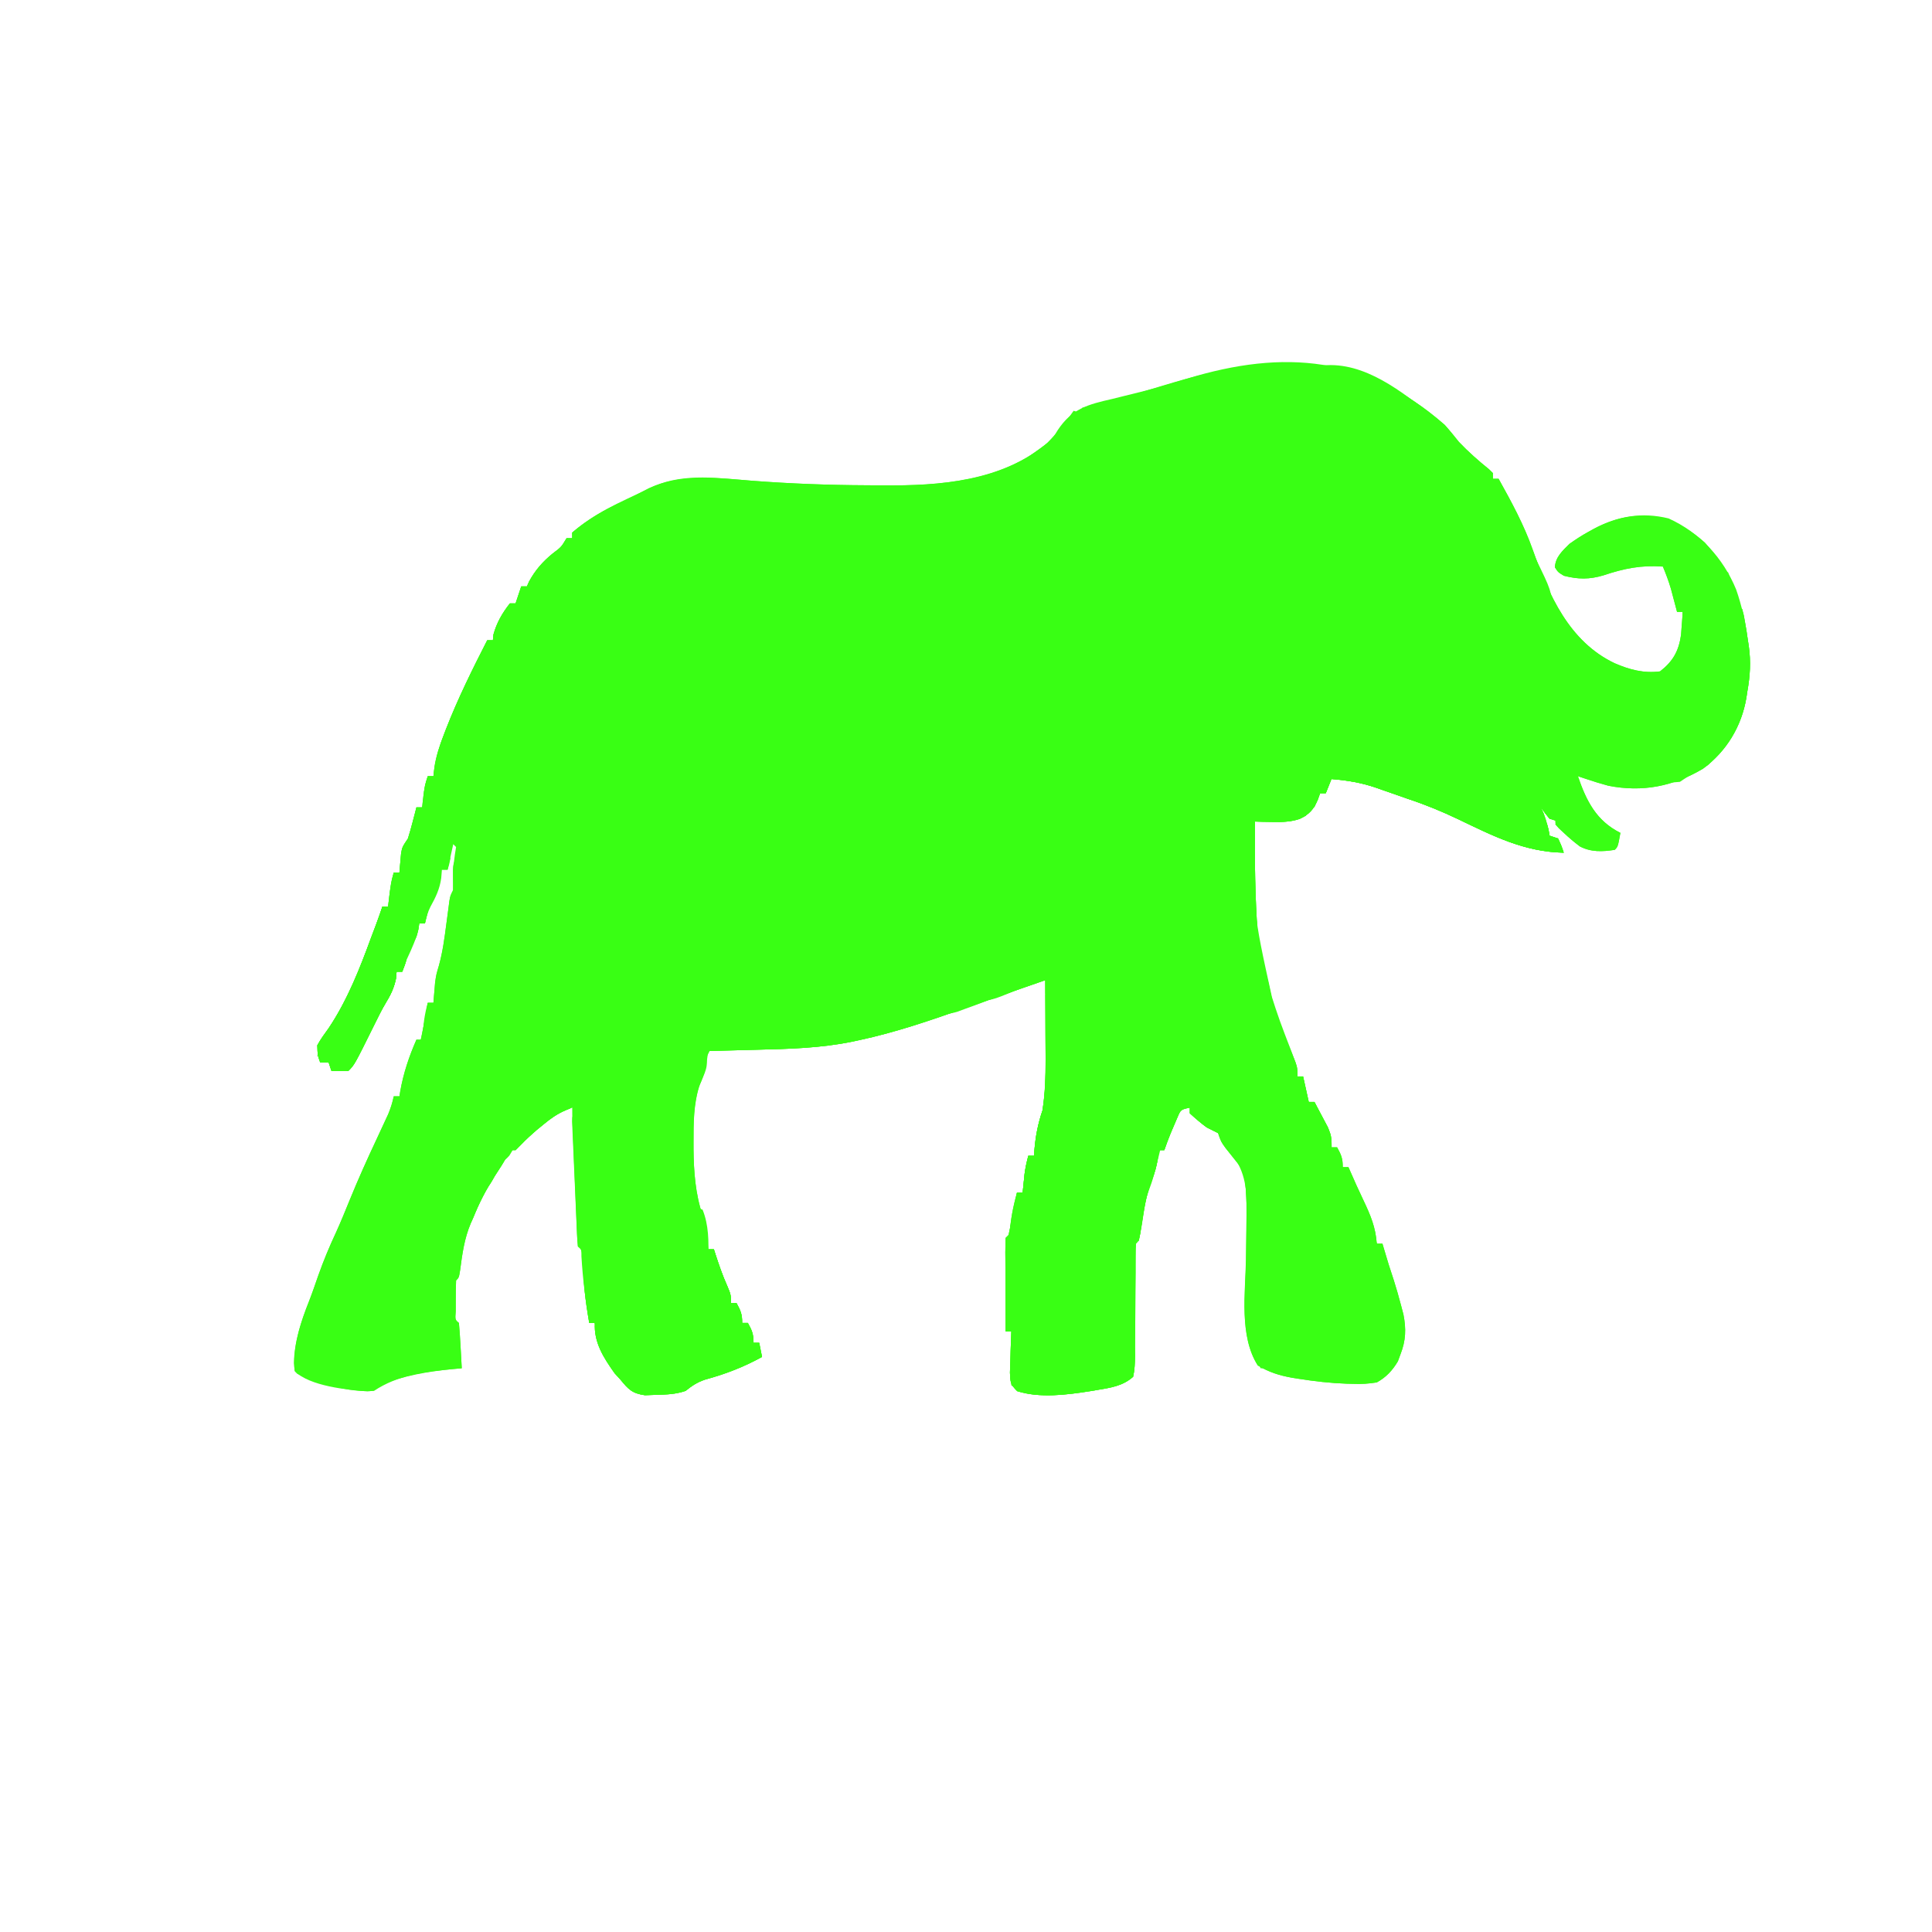 <?xml version="1.0" encoding="UTF-8"?>
<svg version="1.1" xmlns="http://www.w3.org/2000/svg" width="682" height="682">
<path d="M0 0 C1.75 1.945 3.366 3.954 5 6 C8.339 9.515 11.88 12.626 15.645 15.668 C16.092 16.108 16.539 16.547 17 17 C17 17.66 17 18.32 17 19 C17.66 19 18.32 19 19 19 C23.548 27.167 27.945 35.23 31.062 44.062 C36.744 60.044 43.898 76.465 59.957 84.117 C65.241 86.401 70.244 87.746 76 87 C80.59 83.43 82.597 79.818 83.414 74.105 C83.484 73.143 83.553 72.18 83.625 71.188 C83.7 70.212 83.775 69.236 83.852 68.23 C83.901 67.494 83.95 66.758 84 66 C83.34 66 82.68 66 82 66 C81.807 65.264 81.613 64.528 81.414 63.77 C81.023 62.306 81.023 62.306 80.625 60.812 C80.242 59.368 80.242 59.368 79.852 57.895 C79.052 55.178 78.097 52.609 77 50 C69.31 49.445 63.302 50.665 56.02 53.102 C51.056 54.578 47.112 54.539 42.062 53.25 C40 52 40 52 38.875 50.25 C39.076 46.638 41.544 44.456 44 42 C46.236 40.417 48.309 39.058 50.688 37.75 C51.305 37.407 51.922 37.064 52.558 36.711 C61.018 32.191 69.585 30.693 79 33 C89.967 37.937 98.284 46.959 102.848 58.062 C104.925 63.908 106.113 69.869 107 76 C107.105 76.67 107.21 77.339 107.318 78.029 C108.091 83.619 107.802 88.523 106.812 94.062 C106.698 94.813 106.584 95.564 106.467 96.338 C104.74 106.478 99.521 115.179 91.172 121.352 C80.612 127.583 69.908 129.741 57.742 127.363 C55.129 126.649 52.564 125.876 50 125 C49.01 124.67 48.02 124.34 47 124 C49.972 132.688 53.478 139.739 62 144 C61.125 148.875 61.125 148.875 60 150 C55.647 150.67 51.622 150.857 47.664 148.766 C45.663 147.263 43.815 145.722 42 144 C41.432 143.481 40.863 142.961 40.277 142.426 C39 141 39 141 39 139 C38.34 139 37.68 139 37 139 C35.375 137 35.375 137 34 135 C34.309 135.722 34.619 136.444 34.938 137.188 C35.926 139.803 36.529 142.251 37 145 C37.99 145.33 38.98 145.66 40 146 C41.188 148.562 41.188 148.562 42 151 C28.114 150.725 17.123 145.118 4.871 139.235 C-0.987 136.436 -6.83 134.032 -13 132 C-14.45 131.491 -15.899 130.981 -17.348 130.469 C-18.94 129.916 -20.532 129.364 -22.125 128.812 C-22.866 128.55 -23.606 128.287 -24.369 128.017 C-29.599 126.241 -34.493 125.453 -40 125 C-40.66 126.65 -41.32 128.3 -42 130 C-42.66 130 -43.32 130 -44 130 C-44.268 130.763 -44.536 131.526 -44.812 132.312 C-46.372 135.841 -47.726 137.372 -51.18 139.074 C-54.532 140.175 -57.292 140.196 -60.812 140.125 C-61.974 140.107 -63.135 140.089 -64.332 140.07 C-65.212 140.047 -66.093 140.024 -67 140 C-67.736 171.499 -67.736 171.499 -61 202 C-60.559 203.353 -60.121 204.707 -59.688 206.062 C-58.691 209.079 -57.609 212.052 -56.477 215.02 C-56.067 216.094 -56.067 216.094 -55.65 217.189 C-55.098 218.629 -54.542 220.068 -53.981 221.504 C-52.84 224.481 -52 226.783 -52 230 C-51.34 230 -50.68 230 -50 230 C-49.34 232.97 -48.68 235.94 -48 239 C-47.34 239 -46.68 239 -46 239 C-44.99 240.911 -43.992 242.829 -43 244.75 C-42.443 245.817 -41.886 246.885 -41.312 247.984 C-40 251 -40 251 -40 255 C-39.34 255 -38.68 255 -38 255 C-36.539 257.647 -36 258.894 -36 262 C-35.34 262 -34.68 262 -34 262 C-33.769 262.522 -33.539 263.044 -33.301 263.582 C-32.975 264.318 -32.649 265.054 -32.312 265.812 C-31.952 266.631 -31.591 267.45 -31.219 268.293 C-30.387 270.139 -29.532 271.975 -28.656 273.801 C-26.21 278.941 -24.38 283.298 -24 289 C-23.34 289 -22.68 289 -22 289 C-21.807 289.652 -21.613 290.305 -21.414 290.977 C-19.789 296.452 -19.789 296.452 -18 301.875 C-17.032 304.901 -16.183 307.928 -15.375 311 C-15.115 311.99 -14.854 312.98 -14.586 314 C-13.586 319.119 -13.728 323.196 -15.625 328.062 C-16.077 329.286 -16.077 329.286 -16.539 330.535 C-18.478 333.806 -20.686 336.167 -24 338 C-26.986 338.456 -29.292 338.622 -32.25 338.5 C-33.026 338.483 -33.803 338.466 -34.603 338.448 C-40.373 338.246 -46.051 337.596 -51.75 336.688 C-52.488 336.57 -53.225 336.453 -53.985 336.332 C-58.445 335.528 -62.07 334.387 -66 332 C-72.601 321.647 -70.364 306.405 -70.125 294.75 C-70.069 291.506 -70.02 288.262 -69.983 285.018 C-69.958 283.014 -69.924 281.009 -69.876 279.005 C-69.762 270.986 -70.07 263.386 -75.562 257.125 C-77.734 254.606 -78.937 253.19 -80 250 C-81.323 249.314 -82.659 248.652 -84 248 C-86.142 246.44 -88.03 244.791 -90 243 C-90 242.34 -90 241.68 -90 241 C-93.177 241.686 -93.177 241.686 -94.352 244.398 C-94.772 245.381 -95.192 246.363 -95.625 247.375 C-96.05 248.352 -96.476 249.329 -96.914 250.336 C-97.674 252.199 -98.364 254.091 -99 256 C-99.66 256 -100.32 256 -101 256 C-101.103 256.99 -101.206 257.98 -101.312 259 C-101.716 261.887 -102.349 263.895 -103.441 266.691 C-105.118 271.04 -105.92 275.345 -106.625 279.938 C-107.881 287.881 -107.881 287.881 -109 289 C-109.096 290.458 -109.125 291.92 -109.126 293.38 C-109.132 294.777 -109.132 294.777 -109.138 296.202 C-109.139 297.722 -109.139 297.722 -109.141 299.273 C-109.159 301.398 -109.179 303.523 -109.199 305.648 C-109.228 309.015 -109.25 312.381 -109.25 315.748 C-109.254 318.986 -109.288 322.223 -109.328 325.461 C-109.321 326.47 -109.314 327.48 -109.307 328.52 C-109.352 331.109 -109.436 333.473 -110 336 C-113.632 339.295 -118.071 339.899 -122.812 340.688 C-123.551 340.813 -124.289 340.938 -125.05 341.067 C-133.37 342.366 -142.801 343.627 -150.934 341.082 C-153.377 338.62 -153.344 337.911 -153.488 334.551 C-153.455 332.804 -153.395 331.058 -153.312 329.312 C-153.29 328.42 -153.267 327.527 -153.244 326.607 C-153.185 324.403 -153.103 322.202 -153 320 C-153.66 320 -154.32 320 -155 320 C-155.025 315.319 -155.043 310.637 -155.055 305.956 C-155.06 304.362 -155.067 302.768 -155.075 301.175 C-155.088 298.888 -155.093 296.602 -155.098 294.316 C-155.103 293.6 -155.108 292.883 -155.113 292.145 C-155.113 290.429 -155.062 288.714 -155 287 C-154.67 286.67 -154.34 286.34 -154 286 C-153.438 283.481 -152.92 280.971 -152.438 278.438 C-152.23 277.371 -152.23 277.371 -152.018 276.283 C-151.675 274.523 -151.337 272.761 -151 271 C-150.34 271 -149.68 271 -149 271 C-148.939 270.397 -148.879 269.793 -148.816 269.172 C-148.733 268.373 -148.649 267.573 -148.562 266.75 C-148.481 265.961 -148.4 265.172 -148.316 264.359 C-148.024 262.176 -147.579 260.123 -147 258 C-146.34 258 -145.68 258 -145 258 C-144.951 257.348 -144.902 256.695 -144.852 256.023 C-144.423 251.012 -143.625 246.772 -142 242 C-141.036 236.025 -140.861 230.067 -140.902 224.027 C-140.904 223.219 -140.905 222.41 -140.907 221.577 C-140.912 219.031 -140.925 216.484 -140.938 213.938 C-140.943 212.196 -140.947 210.454 -140.951 208.713 C-140.962 204.475 -140.979 200.238 -141 196 C-143.388 196.83 -145.775 197.659 -148.163 198.489 C-150.24 199.212 -152.318 199.934 -154.396 200.655 C-159.442 202.409 -164.487 204.168 -169.523 205.949 C-181.817 210.295 -193.98 214.456 -206.75 217.188 C-207.921 217.438 -207.921 217.438 -209.115 217.694 C-220.385 220.01 -231.604 220.28 -243.062 220.562 C-244.708 220.606 -246.353 220.649 -247.998 220.693 C-251.999 220.8 -255.999 220.901 -260 221 C-260.15 222.111 -260.3 223.221 -260.455 224.365 C-260.982 227.877 -261.873 230.511 -263.281 233.715 C-265.25 239.975 -265.194 246.682 -265.188 253.188 C-265.187 254.015 -265.186 254.842 -265.185 255.694 C-265.107 263.63 -264.525 271.489 -261.969 279.051 C-261.086 281.739 -260.63 284.07 -260.375 286.875 C-260.263 288.047 -260.263 288.047 -260.148 289.242 C-260.099 289.822 -260.05 290.402 -260 291 C-259.34 291 -258.68 291 -258 291 C-257.727 291.853 -257.727 291.853 -257.449 292.723 C-256.214 296.517 -254.95 300.233 -253.312 303.875 C-252 307 -252 307 -252 310 C-251.34 310 -250.68 310 -250 310 C-248.539 312.647 -248 313.894 -248 317 C-247.34 317 -246.68 317 -246 317 C-244.539 319.647 -244 320.894 -244 324 C-243.34 324 -242.68 324 -242 324 C-241.67 325.65 -241.34 327.3 -241 329 C-247.52 332.591 -253.933 335.052 -261.117 337.008 C-263.962 337.987 -265.677 339.14 -268 341 C-271.573 342.191 -274.608 342.279 -278.375 342.375 C-279.682 342.424 -280.989 342.473 -282.336 342.523 C-286.856 341.878 -288.15 340.467 -291 337 C-291.99 335.917 -291.99 335.917 -293 334.812 C-296.874 329.365 -300.441 323.854 -300 317 C-300.66 317 -301.32 317 -302 317 C-303.321 309.165 -304.289 301.419 -304.754 293.484 C-304.729 291.06 -304.729 291.06 -306 290 C-306.151 288.575 -306.238 287.143 -306.297 285.711 C-306.357 284.345 -306.357 284.345 -306.418 282.95 C-306.457 281.959 -306.495 280.967 -306.535 279.945 C-306.578 278.933 -306.621 277.92 -306.665 276.877 C-306.802 273.627 -306.932 270.376 -307.062 267.125 C-307.154 264.939 -307.246 262.753 -307.338 260.566 C-307.505 256.56 -307.672 252.554 -307.832 248.547 C-307.865 247.74 -307.897 246.932 -307.931 246.1 C-307.987 244.401 -308 242.7 -308 241 C-311.941 242.372 -314.775 244.177 -318 246.812 C-319.299 247.874 -319.299 247.874 -320.625 248.957 C-322.511 250.579 -324.277 252.211 -326 254 C-326.66 254.66 -327.32 255.32 -328 256 C-328.66 256 -329.32 256 -330 256 C-330.26 256.553 -330.521 257.106 -330.789 257.676 C-332.159 260.304 -333.741 262.715 -335.375 265.188 C-338.447 269.98 -340.897 274.722 -343 280 C-343.276 280.62 -343.552 281.24 -343.836 281.879 C-346.085 287.213 -346.822 292.62 -347.57 298.34 C-348 301 -348 301 -349 302 C-349.099 304.332 -349.13 306.666 -349.125 309 C-349.128 310.279 -349.13 311.558 -349.133 312.875 C-349.359 315.867 -349.359 315.867 -348 317 C-347.763 319.692 -347.578 322.365 -347.438 325.062 C-347.394 325.821 -347.351 326.58 -347.307 327.361 C-347.2 329.241 -347.1 331.12 -347 333 C-348.1 333.098 -349.199 333.196 -350.332 333.297 C-360.183 334.261 -369.565 335.377 -378 341 C-387.404 341.599 -396.375 338.372 -405 335 C-406 334 -406 334 -406.25 331.188 C-406.142 323.695 -403.634 316.158 -400.875 309.246 C-399.71 306.254 -398.679 303.22 -397.625 300.188 C-395.778 294.998 -393.719 290.017 -391.379 285.035 C-389.669 281.272 -388.117 277.454 -386.562 273.625 C-383.584 266.314 -380.363 259.143 -377 252 C-376.058 249.981 -375.12 247.961 -374.188 245.938 C-373.59 244.652 -373.59 244.652 -372.98 243.34 C-372.096 241.229 -371.48 239.234 -371 237 C-370.34 237 -369.68 237 -369 237 C-368.902 236.394 -368.804 235.788 -368.703 235.164 C-367.554 228.723 -365.623 222.985 -363 217 C-362.34 217 -361.68 217 -361 217 C-360.939 216.397 -360.879 215.793 -360.816 215.172 C-360.733 214.373 -360.649 213.573 -360.562 212.75 C-360.481 211.961 -360.4 211.172 -360.316 210.359 C-360.024 208.176 -359.579 206.123 -359 204 C-358.34 204 -357.68 204 -357 204 C-356.951 203.359 -356.902 202.719 -356.852 202.059 C-356.777 201.194 -356.702 200.329 -356.625 199.438 C-356.521 198.167 -356.521 198.167 -356.414 196.871 C-356 194 -356 194 -355.059 190.836 C-353.722 185.993 -353.086 181.163 -352.438 176.188 C-352.189 174.306 -351.938 172.424 -351.684 170.543 C-351.576 169.718 -351.468 168.893 -351.357 168.044 C-351 166 -351 166 -350 164 C-349.955 162.584 -349.961 161.166 -350 159.75 C-350.054 156.045 -349.64 152.655 -349 149 C-349.33 148.67 -349.66 148.34 -350 148 C-350.66 150.97 -351.32 153.94 -352 157 C-352.66 157 -353.32 157 -354 157 C-354.082 157.99 -354.165 158.98 -354.25 160 C-354.776 163.816 -356.208 166.759 -358.062 170.105 C-359.027 172.055 -359.548 173.878 -360 176 C-360.66 176 -361.32 176 -362 176 C-362.082 176.639 -362.165 177.279 -362.25 177.938 C-363.122 181.499 -364.523 184.597 -366.062 187.914 C-367.096 190.119 -367.096 190.119 -368 193 C-368.66 193 -369.32 193 -370 193 C-370.082 193.846 -370.165 194.691 -370.25 195.562 C-370.962 198.826 -372.039 201.063 -373.766 203.891 C-375.288 206.493 -376.606 209.17 -377.938 211.875 C-384.877 225.877 -384.877 225.877 -387 228 C-389 228.041 -391 228.043 -393 228 C-393.33 227.01 -393.66 226.02 -394 225 C-394.99 225 -395.98 225 -397 225 C-397.875 222.562 -397.875 222.562 -398 219 C-396.809 216.783 -395.359 214.844 -393.883 212.805 C-387.368 203.1 -382.941 191.94 -379 181 C-378.419 179.458 -377.836 177.916 -377.25 176.375 C-376.467 174.262 -375.713 172.138 -375 170 C-374.34 170 -373.68 170 -373 170 C-372.856 168.762 -372.711 167.525 -372.562 166.25 C-372.213 163.435 -371.796 160.73 -371 158 C-370.34 158 -369.68 158 -369 158 C-368.951 157.385 -368.902 156.77 -368.852 156.137 C-368.777 155.328 -368.702 154.52 -368.625 153.688 C-368.555 152.887 -368.486 152.086 -368.414 151.262 C-368 149 -368 149 -366 146 C-365.407 144.12 -364.869 142.221 -364.375 140.312 C-364.115 139.319 -363.854 138.325 -363.586 137.301 C-363.393 136.542 -363.199 135.782 -363 135 C-362.34 135 -361.68 135 -361 135 C-360.856 133.742 -360.711 132.484 -360.562 131.188 C-360.263 128.573 -359.842 126.526 -359 124 C-358.34 124 -357.68 124 -357 124 C-356.889 123 -356.778 121.999 -356.664 120.969 C-356.085 116.953 -354.838 113.272 -353.375 109.5 C-353.112 108.811 -352.849 108.123 -352.578 107.414 C-348.39 96.644 -343.251 86.285 -338 76 C-337.34 76 -336.68 76 -336 76 C-335.907 75.01 -335.907 75.01 -335.812 74 C-334.696 69.878 -332.662 66.342 -330 63 C-329.34 63 -328.68 63 -328 63 C-327.34 61.02 -326.68 59.04 -326 57 C-325.34 57 -324.68 57 -324 57 C-323.752 56.443 -323.505 55.886 -323.25 55.312 C-321.086 51.308 -318.39 48.23 -314.875 45.375 C-311.881 43.134 -311.881 43.134 -310 40 C-309.34 40 -308.68 40 -308 40 C-308 39.34 -308 38.68 -308 38 C-300.521 31.348 -290.996 27.179 -282 23 C-281.051 22.54 -280.103 22.08 -279.125 21.605 C-268.17 16.879 -255.901 18.839 -244.33 19.725 C-230.886 20.739 -217.513 21.242 -204.031 21.3 C-202.121 21.308 -200.21 21.322 -198.299 21.341 C-178.144 21.52 -156.451 19.835 -140.309 6.418 C-138.01 4.167 -138.01 4.167 -136.65 1.88 C-131.599 -5.77 -126.007 -7.216 -117.312 -9.188 C-116.009 -9.509 -114.707 -9.834 -113.406 -10.163 C-110.813 -10.817 -108.218 -11.457 -105.619 -12.089 C-100.71 -13.325 -95.891 -14.797 -91.062 -16.312 C-56.649 -26.839 -27.639 -24.256 0 0 Z " fill="#39ff14" transform="translate(510,150)"/>
<path d="M0 0 C0.319 1.311 0.63 2.624 0.938 3.938 C1.112 4.668 1.286 5.399 1.465 6.152 C5.024 25.094 4.347 45.66 -2.379 63.781 C-3.426 67.524 -3.523 71.335 -3.691 75.203 C-4.014 78.129 -4.83 80.314 -6 83 C-6.165 83.866 -6.33 84.733 -6.5 85.625 C-7 88 -7 88 -9 91 C-9.66 91 -10.32 91 -11 91 C-11.101 95.407 -11.172 99.813 -11.22 104.22 C-11.24 105.712 -11.267 107.203 -11.302 108.694 C-11.528 118.538 -10.628 127.158 -7.866 136.627 C-7.1 139.611 -6.815 141.948 -7 145 C-1.513 145.189 3.568 144.837 9 144 C14.432 143.163 19.513 142.811 25 143 C25 142.34 25 141.68 25 141 C25.66 141 26.32 141 27 141 C27.006 140.405 27.012 139.809 27.018 139.196 C27.082 132.933 27.167 126.67 27.262 120.407 C27.295 118.077 27.324 115.748 27.346 113.418 C27.597 88.591 27.597 88.591 31 77 C31.66 77 32.32 77 33 77 C33.083 76.093 33.165 75.185 33.25 74.25 C34.233 67.286 36.7 60.201 40 54 C40.66 54 41.32 54 42 54 C42 53.01 42 52.02 42 51 C42.66 51 43.32 51 44 51 C43.67 49.35 43.34 47.7 43 46 C45.709 44.646 48.009 44.935 51 45 C51.33 45.99 51.66 46.98 52 48 C52.578 48.124 53.155 48.248 53.75 48.375 C57.088 49.302 58.678 51.499 61 54 C61.557 54.495 62.114 54.99 62.688 55.5 C64.418 57.478 65.067 59.551 66 62 C66.557 62.887 67.114 63.774 67.688 64.688 C68.121 65.451 68.554 66.214 69 67 C68.67 67.66 68.34 68.32 68 69 C66.849 67.567 65.704 66.128 64.562 64.688 C63.605 63.487 63.605 63.487 62.629 62.262 C61 60 61 60 60 57 C58.677 56.314 57.341 55.652 56 55 C53.858 53.44 51.97 51.791 50 50 C50 49.34 50 48.68 50 48 C46.823 48.686 46.823 48.686 45.648 51.398 C45.228 52.381 44.808 53.363 44.375 54.375 C43.95 55.352 43.524 56.329 43.086 57.336 C42.326 59.199 41.636 61.091 41 63 C40.34 63 39.68 63 39 63 C38.845 64.485 38.845 64.485 38.688 66 C38.284 68.887 37.651 70.895 36.559 73.691 C34.882 78.04 34.08 82.345 33.375 86.938 C32.119 94.881 32.119 94.881 31 96 C30.904 97.458 30.875 98.92 30.874 100.38 C30.868 101.777 30.868 101.777 30.862 103.202 C30.861 104.722 30.861 104.722 30.859 106.273 C30.841 108.398 30.821 110.523 30.801 112.648 C30.772 116.015 30.75 119.381 30.75 122.748 C30.746 125.986 30.712 129.223 30.672 132.461 C30.679 133.47 30.686 134.48 30.693 135.52 C30.648 138.109 30.564 140.473 30 143 C26.368 146.295 21.929 146.899 17.188 147.688 C16.449 147.813 15.711 147.938 14.95 148.067 C6.63 149.366 -2.801 150.627 -10.934 148.082 C-13.377 145.62 -13.344 144.911 -13.488 141.551 C-13.455 139.804 -13.395 138.058 -13.312 136.312 C-13.29 135.42 -13.267 134.527 -13.244 133.607 C-13.185 131.403 -13.103 129.202 -13 127 C-13.66 127 -14.32 127 -15 127 C-15.025 122.319 -15.043 117.637 -15.055 112.956 C-15.06 111.362 -15.067 109.768 -15.075 108.175 C-15.088 105.888 -15.093 103.602 -15.098 101.316 C-15.103 100.6 -15.108 99.883 -15.113 99.145 C-15.113 97.429 -15.062 95.714 -15 94 C-14.67 93.67 -14.34 93.34 -14 93 C-13.438 90.481 -12.92 87.971 -12.438 85.438 C-12.299 84.727 -12.16 84.016 -12.018 83.283 C-11.675 81.523 -11.337 79.761 -11 78 C-10.34 78 -9.68 78 -9 78 C-8.939 77.397 -8.879 76.793 -8.816 76.172 C-8.733 75.373 -8.649 74.573 -8.562 73.75 C-8.441 72.567 -8.441 72.567 -8.316 71.359 C-8.024 69.176 -7.579 67.123 -7 65 C-6.34 65 -5.68 65 -5 65 C-4.927 64.022 -4.927 64.022 -4.852 63.023 C-4.423 58.012 -3.625 53.772 -2 49 C-1.036 43.025 -0.861 37.067 -0.902 31.027 C-0.904 30.219 -0.905 29.41 -0.907 28.577 C-0.912 26.031 -0.925 23.484 -0.938 20.938 C-0.943 19.196 -0.947 17.454 -0.951 15.713 C-0.962 11.475 -0.979 7.238 -1 3 C-3.388 3.83 -5.775 4.659 -8.163 5.489 C-10.24 6.212 -12.318 6.934 -14.396 7.655 C-19.442 9.409 -24.487 11.168 -29.523 12.949 C-41.817 17.295 -53.98 21.456 -66.75 24.188 C-67.921 24.438 -67.921 24.438 -69.115 24.694 C-80.385 27.01 -91.604 27.28 -103.062 27.562 C-104.708 27.606 -106.353 27.649 -107.998 27.693 C-111.999 27.8 -115.999 27.901 -120 28 C-119.67 27.34 -119.34 26.68 -119 26 C-118.303 25.985 -117.605 25.971 -116.886 25.956 C-93.197 25.407 -70.94 22.947 -48 17 C-45.334 16.329 -42.667 15.665 -40 15 C-40 14.34 -40 13.68 -40 13 C-38.753 12.492 -37.503 11.994 -36.25 11.5 C-35.554 11.222 -34.858 10.943 -34.141 10.656 C-32 10 -32 10 -28 10 C-28 9.34 -28 8.68 -28 8 C-26.907 7.608 -25.814 7.216 -24.688 6.812 C-21.185 5.525 -17.905 3.969 -14.562 2.312 C-9.393 -0.099 -5.652 -0.463 0 0 Z " fill="#39ff14" transform="translate(370,343)"/>
<path d="M0 0 C0.66 0 1.32 0 2 0 C0.133 6.162 -3.42 10.439 -8.887 13.746 C-23.733 21.361 -37.568 19.903 -53 15 C-50.052 25.029 -47.345 32.567 -38 38 C-38.33 38.99 -38.66 39.98 -39 41 C-42.755 42.119 -44.78 42.601 -48.363 40.836 C-51.322 38.87 -54.109 36.926 -56.578 34.359 C-58.07 32.739 -58.07 32.739 -61 32 C-62.688 29.938 -62.688 29.938 -64 28 C-63.691 28.722 -63.381 29.444 -63.062 30.188 C-62.074 32.803 -61.471 35.251 -61 38 C-59.515 38.495 -59.515 38.495 -58 39 C-56.812 41.562 -56.812 41.562 -56 44 C-69.886 43.725 -80.877 38.118 -93.129 32.235 C-98.987 29.436 -104.83 27.032 -111 25 C-112.45 24.491 -113.899 23.981 -115.348 23.469 C-116.94 22.916 -118.532 22.364 -120.125 21.812 C-120.866 21.55 -121.606 21.287 -122.369 21.017 C-127.599 19.241 -132.493 18.453 -138 18 C-138.99 20.475 -138.99 20.475 -140 23 C-140.66 23 -141.32 23 -142 23 C-142.268 23.763 -142.536 24.526 -142.812 25.312 C-144.372 28.841 -145.726 30.372 -149.18 32.074 C-152.532 33.175 -155.292 33.196 -158.812 33.125 C-159.974 33.107 -161.135 33.089 -162.332 33.07 C-163.653 33.036 -163.653 33.036 -165 33 C-165.115 46.379 -165.005 59.656 -164 73 C-163.905 74.298 -163.809 75.596 -163.711 76.934 C-163.483 79.957 -163.247 82.979 -163 86 C-163.33 86 -163.66 86 -164 86 C-168.134 67.438 -169.101 48.913 -167 30 C-162.05 30 -157.1 30 -152 30 C-151.67 29.01 -151.34 28.02 -151 27 C-150.01 27 -149.02 27 -148 27 C-148 25.68 -148 24.36 -148 23 C-147.01 23 -146.02 23 -145 23 C-145 21.68 -145 20.36 -145 19 C-144.34 18.67 -143.68 18.34 -143 18 C-142.278 16.356 -141.606 14.689 -141 13 C-135.705 12.817 -132.014 13.158 -127 15 C-125.524 15.328 -124.045 15.64 -122.562 15.938 C-118.443 16.811 -114.874 18.34 -111 20 C-108.021 20.78 -105.024 21.417 -102 22 C-102 22.99 -102 23.98 -102 25 C-101.484 25.103 -100.969 25.206 -100.438 25.312 C-97.861 26.039 -95.502 27.061 -93.074 28.184 C-90.846 29.1 -90.846 29.1 -87.828 29.902 C-83.504 31.142 -79.296 32.609 -75.062 34.125 C-74.283 34.402 -73.504 34.679 -72.701 34.965 C-70.8 35.641 -68.9 36.32 -67 37 C-67.495 33.04 -67.495 33.04 -68 29 C-69.485 28.505 -69.485 28.505 -71 28 C-70.67 26.02 -70.34 24.04 -70 22 C-68.02 22 -66.04 22 -64 22 C-63.01 23.98 -63.01 23.98 -62 26 C-61.34 26 -60.68 26 -60 26 C-59.237 26.99 -58.474 27.98 -57.688 29 C-55.596 31.71 -55.596 31.71 -52.188 32.375 C-51.466 32.251 -50.744 32.127 -50 32 C-50.474 31.546 -50.949 31.093 -51.438 30.625 C-53 29 -53 29 -54 27 C-54.66 27.33 -55.32 27.66 -56 28 C-55.826 27.448 -55.652 26.897 -55.473 26.328 C-54.926 23.635 -55.115 21.474 -55.438 18.75 C-55.59 17.412 -55.59 17.412 -55.746 16.047 C-55.83 15.371 -55.914 14.696 -56 14 C-53.36 13.34 -50.72 12.68 -48 12 C-48 12.66 -48 13.32 -48 14 C-46.866 13.979 -45.731 13.959 -44.562 13.938 C-41 14 -41 14 -40 15 C-30.082 15.751 -21.54 15.78 -12.48 11.191 C-9.968 9.984 -7.744 9.429 -5 9 C-4.845 8.041 -4.845 8.041 -4.688 7.062 C-4.347 6.042 -4.347 6.042 -4 5 C-3.01 4.67 -2.02 4.34 -1 4 C-0.267 1.985 -0.267 1.985 0 0 Z " fill="#39ff14" transform="translate(608,257)"/>
<path d="M0 0 C0.99 0.495 0.99 0.495 2 1 C0.658 1.818 0.658 1.818 -0.711 2.652 C-8.5 7.479 -15.415 12.576 -22 19 C-23.096 20.038 -23.096 20.038 -24.215 21.098 C-30.655 27.322 -34.602 32.307 -37 41 C-38.163 43.239 -39.428 45.403 -40.699 47.582 C-42.508 50.944 -43.806 54.447 -45.105 58.031 C-46 60 -46 60 -48 61 C-48.729 62.978 -49.375 64.987 -50 67 C-50.7 68.961 -51.409 70.919 -52.125 72.875 C-52.655 74.325 -52.655 74.325 -53.195 75.805 C-53.461 76.529 -53.726 77.254 -54 78 C-54.66 78 -55.32 78 -56 78 C-55.845 79.237 -55.845 79.237 -55.688 80.5 C-56.06 84.67 -57.442 86.713 -59.809 90.07 C-61.061 92.099 -61.493 93.685 -62 96 C-65.123 105.149 -65.123 105.149 -68.125 108.062 C-70.246 110.255 -70.369 111.113 -70.902 114.035 C-71.933 119.033 -73.597 123.626 -75.438 128.375 C-77.389 133.521 -79.279 138.593 -80.625 143.938 C-82.145 149.898 -84.559 155.367 -87 161 C-87.656 162.567 -88.309 164.135 -88.961 165.703 C-89.481 166.951 -89.481 166.951 -90.011 168.225 C-90.694 169.866 -91.377 171.508 -92.057 173.15 C-94.178 178.212 -96.496 183.116 -99 188 C-99.66 188 -100.32 188 -101 188 C-100.34 190.64 -99.68 193.28 -99 196 C-95.031 194.677 -94.291 192.403 -92.5 188.875 C-92.166 188.234 -91.832 187.594 -91.488 186.933 C-86.414 177.079 -81.724 167.025 -77 157 C-75.745 160.766 -76.629 162.372 -78 166 C-78.66 166 -79.32 166 -80 166 C-80.082 166.846 -80.165 167.691 -80.25 168.562 C-80.962 171.826 -82.039 174.063 -83.766 176.891 C-85.288 179.493 -86.606 182.17 -87.938 184.875 C-94.877 198.877 -94.877 198.877 -97 201 C-99 201.041 -101 201.043 -103 201 C-103.33 200.01 -103.66 199.02 -104 198 C-104.99 198 -105.98 198 -107 198 C-107.875 195.562 -107.875 195.562 -108 192 C-106.809 189.783 -105.359 187.844 -103.883 185.805 C-97.368 176.1 -92.941 164.94 -89 154 C-88.419 152.458 -87.836 150.916 -87.25 149.375 C-86.467 147.262 -85.713 145.138 -85 143 C-84.34 143 -83.68 143 -83 143 C-82.856 141.762 -82.711 140.525 -82.562 139.25 C-82.213 136.435 -81.796 133.73 -81 131 C-80.34 131 -79.68 131 -79 131 C-78.951 130.385 -78.902 129.77 -78.852 129.137 C-78.739 127.924 -78.739 127.924 -78.625 126.688 C-78.555 125.887 -78.486 125.086 -78.414 124.262 C-78 122 -78 122 -76 119 C-75.407 117.12 -74.869 115.221 -74.375 113.312 C-74.115 112.319 -73.854 111.325 -73.586 110.301 C-73.393 109.542 -73.199 108.782 -73 108 C-72.34 108 -71.68 108 -71 108 C-70.856 106.742 -70.711 105.484 -70.562 104.188 C-70.263 101.573 -69.842 99.526 -69 97 C-68.34 97 -67.68 97 -67 97 C-66.889 96 -66.778 94.999 -66.664 93.969 C-66.085 89.953 -64.838 86.272 -63.375 82.5 C-63.112 81.811 -62.849 81.123 -62.578 80.414 C-58.39 69.644 -53.251 59.285 -48 49 C-47.34 49 -46.68 49 -46 49 C-45.938 48.34 -45.876 47.68 -45.812 47 C-44.696 42.878 -42.662 39.342 -40 36 C-39.34 36 -38.68 36 -38 36 C-37.01 33.03 -37.01 33.03 -36 30 C-35.34 30 -34.68 30 -34 30 C-33.629 29.165 -33.629 29.165 -33.25 28.312 C-31.086 24.308 -28.39 21.23 -24.875 18.375 C-21.881 16.134 -21.881 16.134 -20 13 C-19.34 13 -18.68 13 -18 13 C-18 12.34 -18 11.68 -18 11 C-12.572 6.484 -6.481 2.777 0 0 Z " fill="#39ff14" transform="translate(220,177)"/>
<path d="M0 0 C2.625 2.25 2.625 2.25 4 4 C2.02 4.33 0.04 4.66 -2 5 C-2.937 10.696 -3.048 14.497 -1 20 C-1.438 22.168 -1.438 22.168 -2 24 C-2.647 22.396 -3.292 20.792 -3.938 19.188 C-4.297 18.294 -4.657 17.401 -5.027 16.48 C-5.736 14.673 -6.386 12.842 -7 11 C-14.378 10.688 -20.525 10.912 -27.512 13.324 C-31.914 14.52 -36.486 14.578 -41 14 C-41.99 13.34 -42.98 12.68 -44 12 C-40.495 4.163 -32.681 0.1 -25 -3 C-16.026 -5.205 -8.165 -4.41 0 0 Z " fill="#39ff14" transform="translate(595,188)"/>
<path d="M0 0 C5.295 -0.183 8.986 0.158 14 2 C15.476 2.328 16.955 2.64 18.438 2.938 C22.557 3.811 26.126 5.34 30 7 C32.979 7.78 35.976 8.417 39 9 C39 9.99 39 10.98 39 12 C39.566 12.125 40.132 12.25 40.715 12.379 C43.126 13.034 45.283 13.915 47.562 14.938 C48.327 15.277 49.091 15.616 49.879 15.965 C52 17 52 17 55 19 C55 19.66 55 20.32 55 21 C55.822 21.238 55.822 21.238 56.66 21.48 C64.507 23.79 72.251 26.386 80 29 C80.495 28.505 80.495 28.505 81 28 C80.361 27.299 79.721 26.598 79.062 25.875 C76.836 22.772 76.349 20.754 76 17 C78.899 19.395 79.502 21.312 80 25 C81.485 25.495 81.485 25.495 83 26 C84.188 28.562 84.188 28.562 85 31 C71.114 30.725 60.123 25.118 47.871 19.235 C42.013 16.436 36.17 14.032 30 12 C28.55 11.491 27.101 10.981 25.652 10.469 C24.06 9.916 22.468 9.364 20.875 8.812 C20.134 8.55 19.394 8.287 18.631 8.017 C13.401 6.241 8.507 5.453 3 5 C2.34 6.65 1.68 8.3 1 10 C0.34 10 -0.32 10 -1 10 C-1.268 10.763 -1.536 11.526 -1.812 12.312 C-3.372 15.841 -4.726 17.372 -8.18 19.074 C-11.532 20.175 -14.292 20.196 -17.812 20.125 C-18.974 20.107 -20.135 20.089 -21.332 20.07 C-22.212 20.047 -23.093 20.024 -24 20 C-24.115 33.379 -24.005 46.656 -23 60 C-22.905 61.298 -22.809 62.596 -22.711 63.934 C-22.483 66.957 -22.247 69.979 -22 73 C-22.33 73 -22.66 73 -23 73 C-27.134 54.438 -28.101 35.913 -26 17 C-21.05 17 -16.1 17 -11 17 C-10.67 16.01 -10.34 15.02 -10 14 C-9.01 14 -8.02 14 -7 14 C-7 12.68 -7 11.36 -7 10 C-6.01 10 -5.02 10 -4 10 C-4 8.68 -4 7.36 -4 6 C-3.34 5.67 -2.68 5.34 -2 5 C-1.278 3.356 -0.606 1.689 0 0 Z " fill="#39ff14" transform="translate(467,270)"/>
<path d="M0 0 C1.439 4.318 -0.319 6.828 -1.992 10.918 C-4.147 17.508 -4.195 24.315 -4.188 31.188 C-4.187 32.015 -4.186 32.842 -4.185 33.694 C-4.107 41.63 -3.525 49.489 -0.969 57.051 C-0.086 59.739 0.37 62.07 0.625 64.875 C0.7 65.656 0.775 66.437 0.852 67.242 C0.901 67.822 0.95 68.402 1 69 C1.66 69 2.32 69 3 69 C3.182 69.568 3.364 70.137 3.551 70.723 C4.786 74.517 6.05 78.233 7.688 81.875 C9 85 9 85 9 88 C9.66 88 10.32 88 11 88 C12.461 90.647 13 91.894 13 95 C13.66 95 14.32 95 15 95 C16.461 97.647 17 98.894 17 102 C17.66 102 18.32 102 19 102 C19.33 103.65 19.66 105.3 20 107 C13.48 110.591 7.067 113.052 -0.117 115.008 C-2.962 115.987 -4.677 117.14 -7 119 C-10.573 120.191 -13.608 120.279 -17.375 120.375 C-18.682 120.424 -19.989 120.473 -21.336 120.523 C-25.856 119.878 -27.15 118.467 -30 115 C-30.66 114.278 -31.32 113.556 -32 112.812 C-35.874 107.365 -39.441 101.854 -39 95 C-39.66 95 -40.32 95 -41 95 C-42.357 87.269 -43.319 79.855 -43 72 C-42.67 72 -42.34 72 -42 72 C-41.853 73.27 -41.706 74.539 -41.555 75.848 C-39.72 90.415 -37.331 103.669 -26.539 114.461 C-26.031 114.969 -25.523 115.477 -25 116 C-25 116.33 -25 116.66 -25 117 C-18.73 117 -12.46 117 -6 117 C-6 116.01 -6 115.02 -6 114 C-4.926 113.674 -3.852 113.348 -2.746 113.012 C-1.31 112.571 0.126 112.129 1.562 111.688 C2.267 111.474 2.971 111.261 3.697 111.041 C8.278 109.627 12.624 107.961 17 106 C16.671 105.438 16.343 104.876 16.004 104.297 C12.355 97.85 9.185 91.243 6.125 84.5 C5.72 83.615 5.314 82.731 4.897 81.819 C4.521 80.982 4.145 80.144 3.758 79.281 C3.419 78.529 3.08 77.777 2.731 77.002 C2 75 2 75 2 72 C1.01 71.67 0.02 71.34 -1 71 C-2.39 67.121 -3 64.135 -3 60 C-3.99 60 -4.98 60 -6 60 C-8.399 49.262 -9.098 38.856 -9.188 27.875 C-9.201 26.945 -9.214 26.014 -9.227 25.056 C-9.234 19.238 -8.946 13.537 -7 8 C-6.34 7.34 -5.68 6.68 -5 6 C-4.01 6 -3.02 6 -2 6 C-1.34 4.02 -0.68 2.04 0 0 Z " fill="#39ff14" transform="translate(249,372)"/>
<path d="M0 0 C0.66 0.33 1.32 0.66 2 1 C2.538 2.959 2.98 4.945 3.375 6.938 C4.685 12.966 6.552 18.357 9 24 C9.757 25.809 10.507 27.622 11.25 29.438 C11.585 30.241 11.92 31.044 12.266 31.871 C13 34 13 34 13 37 C13.66 37 14.32 37 15 37 C15.66 39.97 16.32 42.94 17 46 C17.66 46 18.32 46 19 46 C20.01 47.911 21.008 49.829 22 51.75 C22.557 52.817 23.114 53.885 23.688 54.984 C25 58 25 58 25 62 C25.66 62 26.32 62 27 62 C28.461 64.647 29 65.894 29 69 C29.66 69 30.32 69 31 69 C31.231 69.522 31.461 70.044 31.699 70.582 C32.188 71.686 32.188 71.686 32.688 72.812 C33.229 74.04 33.229 74.04 33.781 75.293 C34.613 77.139 35.468 78.975 36.344 80.801 C38.79 85.941 40.62 90.298 41 96 C41.66 96 42.32 96 43 96 C43.193 96.652 43.387 97.305 43.586 97.977 C45.211 103.452 45.211 103.452 47 108.875 C47.968 111.901 48.817 114.928 49.625 118 C49.885 118.99 50.146 119.98 50.414 121 C51.414 126.119 51.272 130.196 49.375 135.062 C49.073 135.878 48.772 136.694 48.461 137.535 C46.522 140.806 44.314 143.167 41 145 C38.014 145.456 35.708 145.622 32.75 145.5 C31.974 145.483 31.197 145.466 30.397 145.448 C24.627 145.246 18.949 144.596 13.25 143.688 C12.144 143.512 12.144 143.512 11.015 143.332 C6.555 142.528 2.93 141.387 -1 139 C-7.59 128.65 -5.4 113.403 -5.188 101.75 C-5.145 98.506 -5.108 95.262 -5.076 92.018 C-5.055 90.014 -5.026 88.009 -4.989 86.005 C-4.908 80.238 -5.247 74.719 -6 69 C-2.529 72.471 -2.074 76.839 -1.77 81.613 C-1.791 83.444 -1.791 83.444 -1.812 85.312 C-1.819 85.973 -1.825 86.633 -1.832 87.313 C-1.887 90.841 -2.081 94.311 -2.5 97.812 C-3.847 109.677 -3.91 121.612 0 133 C0.315 134.346 0.315 134.346 0.637 135.719 C1.876 138.361 1.876 138.361 5.309 139.074 C6.681 139.301 8.058 139.505 9.438 139.688 C10.895 139.917 12.352 140.146 13.809 140.375 C14.524 140.479 15.239 140.584 15.976 140.691 C18.669 141.102 21.33 141.647 24 142.188 C30.929 143.413 36.872 144.178 43 140 C47.011 134.796 48.623 130.53 48 124 C47.259 120.151 46.248 116.397 45.188 112.625 C44.884 111.541 44.581 110.457 44.268 109.34 C40.197 95.464 34.244 82.27 27.668 69.41 C26 66 26 66 26 64 C24.515 63.505 24.515 63.505 23 63 C21.938 61.258 21.938 61.258 21 59.125 C20.011 56.891 19.294 55.277 17.508 53.594 C15.45 51.419 14.822 49.2 13.875 46.375 C12.91 42.912 12.91 42.912 11 40 C10.687 38.687 10.412 37.364 10.156 36.039 C9.069 30.949 7.369 26.223 5.5 21.375 C-0.365 6.014 -0.365 6.014 0 0 Z " fill="#39ff14" transform="translate(445,343)"/>
<path d="M0 0 C0.319 1.311 0.63 2.624 0.938 3.938 C1.112 4.668 1.286 5.399 1.465 6.152 C5.186 25.955 4.085 47.108 -3 66 C-3.66 66 -4.32 66 -5 66 C-5.99 69.96 -6.98 73.92 -8 78 C-8.33 78 -8.66 78 -9 78 C-8.858 76.583 -8.711 75.166 -8.562 73.75 C-8.441 72.567 -8.441 72.567 -8.316 71.359 C-8.024 69.176 -7.579 67.123 -7 65 C-6.34 65 -5.68 65 -5 65 C-4.927 64.022 -4.927 64.022 -4.852 63.023 C-4.423 58.012 -3.625 53.772 -2 49 C-1.036 43.025 -0.861 37.067 -0.902 31.027 C-0.904 30.219 -0.905 29.41 -0.907 28.577 C-0.912 26.031 -0.925 23.484 -0.938 20.938 C-0.943 19.196 -0.947 17.454 -0.951 15.713 C-0.962 11.475 -0.979 7.238 -1 3 C-3.388 3.83 -5.775 4.659 -8.163 5.489 C-10.24 6.212 -12.318 6.934 -14.396 7.655 C-19.442 9.409 -24.487 11.168 -29.523 12.949 C-41.817 17.295 -53.98 21.456 -66.75 24.188 C-67.921 24.438 -67.921 24.438 -69.115 24.694 C-80.385 27.01 -91.604 27.28 -103.062 27.562 C-104.708 27.606 -106.353 27.649 -107.998 27.693 C-111.999 27.8 -115.999 27.901 -120 28 C-119.67 27.34 -119.34 26.68 -119 26 C-118.303 25.985 -117.605 25.971 -116.886 25.956 C-93.197 25.407 -70.94 22.947 -48 17 C-45.334 16.329 -42.667 15.665 -40 15 C-40 14.34 -40 13.68 -40 13 C-38.753 12.492 -37.503 11.994 -36.25 11.5 C-35.554 11.222 -34.858 10.943 -34.141 10.656 C-32 10 -32 10 -28 10 C-28 9.34 -28 8.68 -28 8 C-26.907 7.608 -25.814 7.216 -24.688 6.812 C-21.185 5.525 -17.905 3.969 -14.562 2.312 C-9.393 -0.099 -5.652 -0.463 0 0 Z " fill="#39ff14" transform="translate(370,343)"/>
<path d="M0 0 C1.75 1.945 3.366 3.954 5 6 C8.339 9.515 11.88 12.626 15.645 15.668 C16.092 16.108 16.539 16.547 17 17 C17 17.66 17 18.32 17 19 C17.66 19 18.32 19 19 19 C23.548 27.167 27.945 35.23 31.062 44.062 C36.744 60.044 43.898 76.465 59.957 84.117 C65.241 86.401 70.244 87.746 76 87 C80.59 83.43 82.597 79.818 83.414 74.105 C83.518 72.661 83.518 72.661 83.625 71.188 C83.7 70.212 83.775 69.236 83.852 68.23 C83.925 67.126 83.925 67.126 84 66 C84.33 66 84.66 66 85 66 C85.562 80.038 85.562 80.038 82 85 C81.227 86.176 81.227 86.176 80.438 87.375 C75.853 90.431 70.623 89.514 65.406 88.492 C53.597 85.321 44.788 78.069 38.602 67.57 C34.897 61.09 32.12 54.391 29.438 47.438 C23.525 31.677 23.525 31.677 13.875 18.062 C12.725 16.846 12.725 16.846 11.551 15.605 C10.709 14.746 9.867 13.886 9 13 C8.533 12.514 8.065 12.027 7.583 11.526 C-8.074 -4.763 -26.617 -19.713 -50.192 -20.344 C-62.853 -20.485 -73.874 -18.461 -86 -15 C-89.867 -13.909 -93.735 -12.821 -97.605 -11.738 C-100.21 -11.009 -102.809 -10.263 -105.405 -9.504 C-107.186 -8.995 -107.186 -8.995 -109.004 -8.477 C-110.064 -8.168 -111.125 -7.859 -112.217 -7.542 C-114.956 -7.008 -116.412 -7.057 -119 -8 C-113.989 -9.519 -108.976 -11.03 -103.961 -12.535 C-102.261 -13.046 -100.563 -13.559 -98.864 -14.074 C-61.565 -25.38 -30.752 -26.987 0 0 Z " fill="#39ff14" transform="translate(510,150)"/>
<path d="M0 0 C-1 2 -1 2 -3.25 2.887 C-6.329 4.133 -8.432 5.714 -11 7.812 C-12.299 8.874 -12.299 8.874 -13.625 9.957 C-15.511 11.579 -17.277 13.211 -19 15 C-19.66 15.66 -20.32 16.32 -21 17 C-21.66 17 -22.32 17 -23 17 C-23.391 17.83 -23.391 17.83 -23.789 18.676 C-25.159 21.304 -26.741 23.715 -28.375 26.188 C-31.447 30.98 -33.897 35.722 -36 41 C-36.276 41.62 -36.552 42.24 -36.836 42.879 C-39.085 48.213 -39.822 53.62 -40.57 59.34 C-41 62 -41 62 -42 63 C-42.099 65.332 -42.13 67.666 -42.125 70 C-42.128 71.279 -42.13 72.558 -42.133 73.875 C-42.359 76.867 -42.359 76.867 -41 78 C-40.763 80.692 -40.578 83.365 -40.438 86.062 C-40.394 86.821 -40.351 87.58 -40.307 88.361 C-40.2 90.241 -40.1 92.12 -40 94 C-41.088 94.098 -42.176 94.196 -43.297 94.297 C-52.333 95.189 -60.493 96.623 -69 100 C-69 99.01 -69 98.02 -69 97 C-51.144 91.26 -51.144 91.26 -43 92 C-43.144 91.282 -43.289 90.564 -43.438 89.824 C-45.588 77.831 -48.964 55.446 -42 45 C-41.682 43.572 -41.415 42.133 -41.188 40.688 C-40.234 36.004 -38.19 33.579 -35 30 C-33.815 27.705 -32.92 25.42 -32 23 C-31.34 23 -30.68 23 -30 23 C-30 21.68 -30 20.36 -30 19 C-29.34 19 -28.68 19 -28 19 C-28 18.01 -28 17.02 -28 16 C-27.34 16 -26.68 16 -26 16 C-25.979 15.402 -25.959 14.804 -25.938 14.188 C-24.451 10.72 -21.359 10.38 -18 9 C-17.67 8.01 -17.34 7.02 -17 6 C-16.01 6 -15.02 6 -14 6 C-13.67 5.34 -13.34 4.68 -13 4 C-11.68 4 -10.36 4 -9 4 C-8.67 3.01 -8.34 2.02 -8 1 C-5.072 0.024 -3.044 -0.082 0 0 Z " fill="#39ff14" transform="translate(203,389)"/>
<path d="M0 0 C0.66 0 1.32 0 2 0 C1.689 1.584 1.376 3.167 1.062 4.75 C0.888 5.632 0.714 6.513 0.535 7.422 C0.076 9.632 -0.433 11.815 -1 14 C-1.66 14 -2.32 14 -3 14 C-3.124 14.763 -3.248 15.526 -3.375 16.312 C-4 19 -4 19 -6 22 C-6.66 22 -7.32 22 -8 22 C-8.257 22.828 -8.513 23.655 -8.777 24.508 C-12.358 34.736 -17.574 44.501 -22.75 54 C-23.114 54.688 -23.478 55.376 -23.854 56.085 C-26.474 60.782 -26.474 60.782 -29.266 61.938 C-30.124 61.968 -30.124 61.968 -31 62 C-31.25 60.566 -31.474 59.127 -31.688 57.688 C-31.815 56.887 -31.943 56.086 -32.074 55.262 C-32 53 -32 53 -30.664 51.5 C-30.115 51.005 -29.566 50.51 -29 50 C-25.313 43.299 -22.81 35.963 -20.174 28.8 C-18.315 23.765 -16.261 18.87 -14 14 C-13 16 -12.506 17.831 -12 20 C-11.34 20 -10.68 20 -10 20 C-10 19.34 -10 18.68 -10 18 C-9.34 18 -8.68 18 -8 18 C-7.818 17.385 -7.636 16.77 -7.449 16.137 C-7.198 15.328 -6.946 14.52 -6.688 13.688 C-6.322 12.487 -6.322 12.487 -5.949 11.262 C-4.945 8.868 -3.849 7.77 -2 6 C-0.8 2.9 -0.8 2.9 0 0 Z " fill="#39ff14" transform="translate(151,312)"/>
<path d="M0 0 C0.33 0 0.66 0 1 0 C1.331 5.008 0.184 8.811 -1.688 13.375 C-3.882 18.945 -5.844 24.516 -7.562 30.25 C-9.627 37.043 -12.169 43.494 -15 50 C-15.653 51.56 -16.304 53.121 -16.953 54.684 C-17.301 55.519 -17.648 56.353 -18.007 57.214 C-18.692 58.859 -19.375 60.505 -20.058 62.152 C-22.178 67.213 -24.497 72.116 -27 77 C-27.66 77 -28.32 77 -29 77 C-28.34 79.64 -27.68 82.28 -27 85 C-23.031 83.677 -22.291 81.403 -20.5 77.875 C-20.166 77.234 -19.832 76.594 -19.488 75.933 C-14.414 66.079 -9.724 56.025 -5 46 C-3.745 49.766 -4.629 51.372 -6 55 C-6.66 55 -7.32 55 -8 55 C-8.082 55.846 -8.165 56.691 -8.25 57.562 C-8.962 60.826 -10.039 63.063 -11.766 65.891 C-13.288 68.493 -14.606 71.17 -15.938 73.875 C-22.877 87.877 -22.877 87.877 -25 90 C-27 90.041 -29 90.043 -31 90 C-31.33 89.01 -31.66 88.02 -32 87 C-32.99 87 -33.98 87 -35 87 C-35.875 84.562 -35.875 84.562 -36 81 C-34.809 78.783 -33.359 76.844 -31.883 74.805 C-25.368 65.1 -20.941 53.94 -17 43 C-16.419 41.458 -15.836 39.916 -15.25 38.375 C-14.467 36.262 -13.713 34.138 -13 32 C-12.01 32 -11.02 32 -10 32 C-9.878 31.139 -9.755 30.279 -9.629 29.392 C-9.002 26.008 -8.074 22.971 -6.934 19.727 C-6.531 18.573 -6.128 17.419 -5.713 16.23 C-5.292 15.041 -4.871 13.851 -4.438 12.625 C-4.013 11.412 -3.588 10.199 -3.15 8.949 C-2.105 5.965 -1.054 2.982 0 0 Z " fill="#39ff14" transform="translate(148,288)"/>
<path d="M0 0 C0.99 0.495 0.99 0.495 2 1 C2.598 3.188 2.598 3.188 3.062 6 C3.218 6.907 3.374 7.815 3.535 8.75 C3.689 9.822 3.842 10.895 4 12 C4.16 13.022 4.16 13.022 4.323 14.064 C5.093 19.641 4.8 24.536 3.812 30.062 C3.698 30.813 3.584 31.564 3.467 32.338 C1.74 42.478 -3.479 51.179 -11.828 57.352 C-22.388 63.583 -33.092 65.741 -45.258 63.363 C-47.871 62.649 -50.436 61.876 -53 61 C-53.99 60.67 -54.98 60.34 -56 60 C-53.028 68.688 -49.522 75.739 -41 80 C-41.875 84.875 -41.875 84.875 -43 86 C-47.353 86.67 -51.378 86.857 -55.336 84.766 C-58.475 82.408 -61.252 79.798 -64 77 C-63.505 76.01 -63.505 76.01 -63 75 C-62.469 75.482 -61.938 75.964 -61.391 76.461 C-60.331 77.408 -60.331 77.408 -59.25 78.375 C-58.554 79.001 -57.858 79.628 -57.141 80.273 C-53.544 83.174 -51.948 84.095 -47.25 83.625 C-45.641 83.316 -45.641 83.316 -44 83 C-44 82.34 -44 81.68 -44 81 C-45.052 80.299 -46.104 79.597 -47.188 78.875 C-53.055 74.849 -56.289 68.844 -58 62 C-58 60.68 -58 59.36 -58 58 C-57.091 58.217 -56.182 58.433 -55.246 58.656 C-40.738 61.87 -26.489 63.292 -13.25 55.375 C-6.122 50.3 -1.449 42.082 0.566 33.624 C1.008 30.954 1.129 28.467 1.133 25.762 C1.134 24.776 1.135 23.791 1.137 22.775 C1.133 21.756 1.129 20.737 1.125 19.688 C1.129 18.68 1.133 17.673 1.137 16.635 C1.129 10.995 0.84 5.578 0 0 Z " fill="#39ff14" transform="translate(613,214)"/>
<path d="M0 0 C0.66 0 1.32 0 2 0 C0.643 7.238 -1.694 13.572 -4.625 20.312 C-5.333 21.967 -5.333 21.967 -6.056 23.655 C-9.653 32.013 -13.368 40.317 -17.088 48.621 C-26.997 70.751 -35.542 92.582 -42 116 C-41.408 116.126 -40.815 116.252 -40.205 116.383 C-36.086 117.276 -32.063 118.22 -28.062 119.562 C-23.078 121.112 -18.196 121.679 -13 122 C-15 124 -15 124 -17.293 124.152 C-24.318 123.631 -37.634 122.366 -43 117 C-43.754 108.513 -40.996 100.065 -37.875 92.246 C-36.71 89.254 -35.679 86.22 -34.625 83.188 C-32.778 77.998 -30.719 73.017 -28.379 68.035 C-26.669 64.272 -25.117 60.454 -23.562 56.625 C-20.584 49.314 -17.363 42.143 -14 35 C-13.058 32.981 -12.12 30.961 -11.188 28.938 C-10.789 28.08 -10.391 27.223 -9.98 26.34 C-9.096 24.229 -8.48 22.234 -8 20 C-7.34 20 -6.68 20 -6 20 C-5.902 19.394 -5.804 18.788 -5.703 18.164 C-4.554 11.723 -2.623 5.985 0 0 Z " fill="#39ff14" transform="translate(147,367)"/>
<path d="M0 0 C2.625 2.25 2.625 2.25 4 4 C2.02 4.33 0.04 4.66 -2 5 C-2.937 10.696 -3.048 14.497 -1 20 C-1.438 22.168 -1.438 22.168 -2 24 C-2.647 22.396 -3.292 20.792 -3.938 19.188 C-4.297 18.294 -4.657 17.401 -5.027 16.48 C-5.736 14.673 -6.386 12.842 -7 11 C-14.378 10.688 -20.525 10.912 -27.512 13.324 C-31.914 14.52 -36.486 14.578 -41 14 C-41.99 13.34 -42.98 12.68 -44 12 C-40.495 4.163 -32.681 0.1 -25 -3 C-16.026 -5.205 -8.165 -4.41 0 0 Z M-40.758 8.562 C-42.218 9.936 -42.218 9.936 -42 12 C-39.229 13.386 -37.067 13.188 -34 13 C-33.01 12.34 -32.02 11.68 -31 11 C-29.004 10.321 -27.004 9.654 -25 9 C-24.389 8.648 -23.778 8.296 -23.148 7.934 C-20.448 6.76 -18.49 6.904 -15.562 7.062 C-11.17 7.162 -8.509 6.904 -5 4 C-5.495 2.515 -5.495 2.515 -6 1 C-6.99 1 -7.98 1 -9 1 C-9.495 -0.485 -9.495 -0.485 -10 -2 C-22.383 -2.625 -31.393 0.238 -40.758 8.562 Z " fill="#39ff14" transform="translate(595,188)"/>
<path d="M0 0 C0 0.66 0 1.32 0 2 C-26.283 12.053 -53.339 10.56 -81 9 C-96.959 8.098 -96.959 8.098 -112.938 7.75 C-113.781 7.741 -114.625 7.732 -115.494 7.723 C-120.36 7.747 -124.382 8.451 -129 10 C-129 10.66 -129 11.32 -129 12 C-132.971 16.099 -137.432 17.492 -143 18 C-145.277 17.543 -145.277 17.543 -147 17 C-141.238 13.007 -135.232 10.066 -128.688 7.625 C-128.026 7.363 -127.364 7.1 -126.682 6.83 C-117.488 3.557 -107.624 4.856 -98.084 5.712 C-83.889 6.961 -69.715 7.247 -55.47 7.3 C-53.263 7.308 -51.055 7.322 -48.847 7.341 C-33.02 7.462 -18.945 6.704 -4.074 0.77 C-2 0 -2 0 0 0 Z " fill="#39ff14" transform="translate(361,165)"/>
<path d="M0 0 C0.66 0 1.32 0 2 0 C2.182 0.568 2.364 1.137 2.551 1.723 C3.786 5.517 5.05 9.233 6.688 12.875 C8 16 8 16 8 19 C8.66 19 9.32 19 10 19 C11.461 21.647 12 22.894 12 26 C12.66 26 13.32 26 14 26 C15.461 28.647 16 29.894 16 33 C16.66 33 17.32 33 18 33 C18.495 35.475 18.495 35.475 19 38 C12.48 41.591 6.067 44.052 -1.117 46.008 C-3.962 46.987 -5.677 48.14 -8 50 C-11.573 51.191 -14.608 51.279 -18.375 51.375 C-19.682 51.424 -20.989 51.473 -22.336 51.523 C-26.856 50.878 -28.15 49.467 -31 46 C-31.66 45.278 -32.32 44.556 -33 43.812 C-36.874 38.365 -40.441 32.854 -40 26 C-40.66 26 -41.32 26 -42 26 C-43.357 18.269 -44.319 10.855 -44 3 C-43.67 3 -43.34 3 -43 3 C-42.853 4.27 -42.706 5.539 -42.555 6.848 C-40.72 21.415 -38.331 34.669 -27.539 45.461 C-27.031 45.969 -26.523 46.477 -26 47 C-26 47.33 -26 47.66 -26 48 C-19.73 48 -13.46 48 -7 48 C-7 47.01 -7 46.02 -7 45 C-5.926 44.674 -4.852 44.348 -3.746 44.012 C-2.31 43.571 -0.874 43.129 0.562 42.688 C1.267 42.474 1.971 42.261 2.697 42.041 C7.278 40.627 11.624 38.961 16 37 C15.671 36.438 15.343 35.876 15.004 35.297 C11.389 28.909 8.23 22.365 5.188 15.688 C4.592 14.398 4.592 14.398 3.985 13.083 C2.02 8.719 0.479 4.819 0 0 Z " fill="#39ff14" transform="translate(250,441)"/>
<path d="M0 0 C5.825 6.682 10.014 12.816 12.125 21.438 C11.135 21.933 11.135 21.933 10.125 22.438 C9.363 20.827 9.363 20.827 8.586 19.184 C3.216 8.007 -1.048 -0.359 -12.875 -5.562 C-20.633 -7.98 -28.591 -6.889 -35.875 -3.562 C-41.111 -0.801 -45.922 1.96 -49.875 6.438 C-49.875 7.098 -49.875 7.758 -49.875 8.438 C-45.375 10.688 -39.063 10.011 -34.312 8.766 C-33.508 8.492 -32.704 8.219 -31.875 7.938 C-26.522 6.15 -21.481 5.645 -15.875 6.438 C-11.147 9.104 -9.389 15.414 -7.875 20.438 C-7.875 21.758 -7.875 23.078 -7.875 24.438 C-8.535 24.438 -9.195 24.438 -9.875 24.438 C-10.068 23.701 -10.262 22.965 -10.461 22.207 C-10.721 21.231 -10.982 20.255 -11.25 19.25 C-11.505 18.287 -11.76 17.324 -12.023 16.332 C-12.823 13.615 -13.778 11.046 -14.875 8.438 C-22.565 7.883 -28.573 9.103 -35.855 11.539 C-40.819 13.016 -44.763 12.977 -49.812 11.688 C-51.875 10.438 -51.875 10.438 -53 8.688 C-52.799 5.075 -50.331 2.893 -47.875 0.438 C-45.639 -1.146 -43.566 -2.504 -41.188 -3.812 C-40.57 -4.155 -39.953 -4.498 -39.317 -4.851 C-25.18 -12.403 -11.896 -10.603 0 0 Z " fill="#39ff14" transform="translate(601.875,191.562)"/>
<path d="M0 0 C0.99 0.33 1.98 0.66 3 1 C2.484 1.495 1.969 1.99 1.438 2.5 C-0.577 4.566 -2.401 6.666 -4.25 8.875 C-14.944 21.087 -30.115 26.393 -46 28 C-49.534 28.151 -53.065 28.164 -56.602 28.168 C-58.135 28.174 -58.135 28.174 -59.699 28.18 C-63.008 28.19 -66.316 28.19 -69.625 28.188 C-70.749 28.188 -71.873 28.189 -73.031 28.19 C-88.478 28.189 -103.755 27.816 -119.145 26.438 C-129.081 25.623 -137.871 25.154 -147.188 29.062 C-149.78 30.101 -152.364 31.074 -155 32 C-155.66 31.67 -156.32 31.34 -157 31 C-155.483 30.2 -153.961 29.411 -152.438 28.625 C-151.591 28.184 -150.744 27.743 -149.871 27.289 C-138.267 22.079 -125.666 23.761 -113.321 24.721 C-99.882 25.753 -86.509 26.242 -73.031 26.3 C-71.121 26.308 -69.21 26.322 -67.299 26.341 C-47.253 26.519 -24.929 24.99 -9.129 11.168 C-5.727 7.704 -2.779 3.976 0 0 Z " fill="#39ff14" transform="translate(379,145)"/>
<path d="M0 0 C0.33 0 0.66 0 1 0 C0.984 0.638 0.969 1.276 0.952 1.933 C0.666 15.39 1.132 27.836 4 41 C4.779 45.09 5.072 47.95 4 52 C15.603 55.868 31.044 51.565 42 50 C42.33 35.81 42.66 21.62 43 7 C43.33 7 43.66 7 44 7 C44.123 13.069 44.214 19.137 44.275 25.207 C44.3 27.272 44.334 29.337 44.377 31.402 C44.438 34.369 44.466 37.334 44.488 40.301 C44.514 41.226 44.54 42.151 44.566 43.104 C44.568 45.504 44.524 47.658 44 50 C40.334 53.259 35.928 53.899 31.188 54.688 C30.449 54.813 29.711 54.938 28.95 55.067 C20.63 56.366 11.199 57.627 3.066 55.082 C0.623 52.62 0.656 51.911 0.512 48.551 C0.545 46.804 0.605 45.058 0.688 43.312 C0.71 42.42 0.733 41.527 0.756 40.607 C0.815 38.403 0.897 36.202 1 34 C0.34 34 -0.32 34 -1 34 C-1.025 29.319 -1.043 24.637 -1.055 19.956 C-1.06 18.362 -1.067 16.768 -1.075 15.175 C-1.088 12.888 -1.093 10.602 -1.098 8.316 C-1.103 7.6 -1.108 6.883 -1.113 6.145 C-1.113 4.429 -1.062 2.714 -1 1 C-0.67 0.67 -0.34 0.34 0 0 Z " fill="#39ff14" transform="translate(356,436)"/>
<path d="M0 0 C1.98 0 3.96 0 6 0 C6.66 1.32 7.32 2.64 8 4 C8.66 4 9.32 4 10 4 C15 9.476 15 9.476 15 12 C16.32 12.33 17.64 12.66 19 13 C19 13.66 19 14.32 19 15 C19.66 15.33 20.32 15.66 21 16 C16.617 15.513 14.968 14.166 12 11 C11.01 10.67 10.02 10.34 9 10 C7.312 7.938 7.312 7.938 6 6 C6.35 12.646 7.805 15.837 12 21 C5.175 20.009 -1.012 18.061 -7.438 15.625 C-8.231 15.333 -9.024 15.041 -9.841 14.74 C-16.811 12.024 -16.811 12.024 -19 8 C-14.184 8.762 -9.754 10.413 -5.188 12.062 C-4.399 12.344 -3.611 12.626 -2.799 12.916 C-0.865 13.608 1.068 14.303 3 15 C2.67 12.36 2.34 9.72 2 7 C1.01 6.67 0.02 6.34 -1 6 C-0.67 4.02 -0.34 2.04 0 0 Z " fill="#39ff14" transform="translate(538,279)"/>
<path d="M0 0 C0.99 0.495 0.99 0.495 2 1 C0.658 1.818 0.658 1.818 -0.711 2.652 C-8.505 7.482 -15.394 12.592 -22 19 C-22.661 19.588 -23.323 20.176 -24.004 20.781 C-44.906 40.037 -56.506 70.967 -66 97 C-66.33 97 -66.66 97 -67 97 C-66.431 91.865 -65.247 87.326 -63.375 82.5 C-62.981 81.467 -62.981 81.467 -62.578 80.414 C-58.39 69.644 -53.251 59.285 -48 49 C-47.34 49 -46.68 49 -46 49 C-45.938 48.34 -45.876 47.68 -45.812 47 C-44.696 42.878 -42.662 39.342 -40 36 C-39.34 36 -38.68 36 -38 36 C-37.34 34.02 -36.68 32.04 -36 30 C-35.34 30 -34.68 30 -34 30 C-33.752 29.443 -33.505 28.886 -33.25 28.312 C-31.086 24.308 -28.39 21.23 -24.875 18.375 C-21.881 16.134 -21.881 16.134 -20 13 C-19.34 13 -18.68 13 -18 13 C-18 12.34 -18 11.68 -18 11 C-12.572 6.484 -6.481 2.777 0 0 Z " fill="#39ff14" transform="translate(220,177)"/>
<path d="M0 0 C3.899 1.479 5.184 3.289 7 7 C9.867 13.767 10.352 19.667 10.117 26.957 C10.084 29.061 10.052 31.164 10.02 33.268 C9.951 36.539 9.875 39.81 9.788 43.081 C8.994 60.252 8.994 60.252 15 76 C16.497 77.497 17.988 77.332 20.062 77.562 C21.362 77.707 22.661 77.851 24 78 C24 78.66 24 79.32 24 80 C25.921 79.967 27.841 79.935 29.762 79.902 C32 80 32 80 34.398 80.484 C39.686 81.532 46.058 82.245 51.113 80.105 C52.92 78.938 52.92 78.938 55 77 C55.99 77.495 55.99 77.495 57 78 C51.296 82.943 47.713 84.478 40 84 C35.894 83.498 31.826 82.824 27.75 82.125 C26.675 81.951 25.6 81.777 24.492 81.598 C23.458 81.424 22.425 81.25 21.359 81.07 C20.426 80.913 19.492 80.756 18.53 80.594 C16.047 80.011 14.155 79.359 12 78 C10.77 75.355 10.77 75.355 9.812 72.188 C9.489 71.15 9.165 70.112 8.832 69.043 C7.268 63.323 6.841 58.216 6.875 52.312 C6.877 51.504 6.879 50.696 6.881 49.864 C6.91 45.816 7.024 41.837 7.5 37.812 C9.163 23.414 7.668 12.323 0 0 Z " fill="#39ff14" transform="translate(434,403)"/>
<path d="M0 0 C0.33 0.99 0.66 1.98 1 3 C1.577 3.124 2.155 3.248 2.75 3.375 C6.088 4.302 7.678 6.499 10 9 C10.557 9.495 11.114 9.99 11.688 10.5 C13.418 12.478 14.067 14.551 15 17 C15.557 17.887 16.114 18.774 16.688 19.688 C17.121 20.451 17.554 21.214 18 22 C17.67 22.66 17.34 23.32 17 24 C15.849 22.567 14.704 21.128 13.562 19.688 C12.605 18.487 12.605 18.487 11.629 17.262 C10 15 10 15 9 12 C7.677 11.314 6.341 10.652 5 10 C2.858 8.44 0.97 6.791 -1 5 C-1 4.34 -1 3.68 -1 3 C-4.177 3.686 -4.177 3.686 -5.352 6.398 C-5.772 7.381 -6.192 8.363 -6.625 9.375 C-7.05 10.352 -7.476 11.329 -7.914 12.336 C-8.674 14.199 -9.364 16.091 -10 18 C-10.66 18 -11.32 18 -12 18 C-12.155 19.485 -12.155 19.485 -12.312 21 C-12.716 23.89 -13.35 25.893 -14.445 28.691 C-16.404 33.767 -17.116 38.902 -17.904 44.26 C-18.209 46.184 -18.598 48.094 -19 50 C-19.99 50.495 -19.99 50.495 -21 51 C-17.538 21.318 -17.538 21.318 -11 9 C-10.34 9 -9.68 9 -9 9 C-9 8.01 -9 7.02 -9 6 C-8.34 6 -7.68 6 -7 6 C-7.33 4.35 -7.66 2.7 -8 1 C-5.291 -0.354 -2.991 -0.065 0 0 Z " fill="#39ff14" transform="translate(421,388)"/>
<path d="M0 0 C0.33 0 0.66 0 1 0 C0.99 0.683 0.979 1.366 0.968 2.069 C0.594 30.353 3.165 55.608 13.547 82.094 C14.688 85.038 15.527 87.863 16 91 C15.34 91 14.68 91 14 91 C13.598 89.824 13.598 89.824 13.188 88.625 C12.152 85.719 12.152 85.719 9 84 C8.227 81.262 8.227 81.262 7.625 77.688 C7.383 76.342 7.136 74.997 6.887 73.652 C6.751 72.916 6.614 72.18 6.474 71.421 C5.577 66.838 4.508 62.295 3.438 57.75 C3.123 56.375 3.123 56.375 2.801 54.971 C2.496 53.678 2.496 53.678 2.184 52.359 C2.004 51.591 1.824 50.822 1.638 50.03 C1.016 47.722 1.016 47.722 -1 45 C-2.28 37.345 -2.186 29.61 -2.185 21.869 C-2.188 19.675 -2.206 17.481 -2.225 15.287 C-2.228 13.883 -2.23 12.479 -2.23 11.074 C-2.235 9.812 -2.239 8.549 -2.243 7.249 C-2.016 4.211 -1.607 2.54 0 0 Z " fill="#39ff14" transform="translate(440,288)"/>
<path d="M0 0 C0.66 0 1.32 0 2 0 C1.689 1.584 1.376 3.167 1.062 4.75 C0.801 6.073 0.801 6.073 0.535 7.422 C0.076 9.632 -0.433 11.815 -1 14 C-1.66 14 -2.32 14 -3 14 C-3.124 14.763 -3.248 15.526 -3.375 16.312 C-4 19 -4 19 -6 22 C-6.66 22 -7.32 22 -8 22 C-8.266 22.859 -8.531 23.717 -8.805 24.602 C-10.01 28.029 -11.472 31.142 -13.125 34.375 C-13.664 35.435 -14.203 36.494 -14.758 37.586 C-15.168 38.383 -15.578 39.179 -16 40 C-17 37 -17 37 -17 36 C-17.66 35.01 -18.32 34.02 -19 33 C-19.377 26.032 -17.162 20.088 -14 14 C-13 16 -12.506 17.831 -12 20 C-11.34 20 -10.68 20 -10 20 C-10 19.34 -10 18.68 -10 18 C-9.34 18 -8.68 18 -8 18 C-7.818 17.385 -7.636 16.77 -7.449 16.137 C-7.198 15.328 -6.946 14.52 -6.688 13.688 C-6.322 12.487 -6.322 12.487 -5.949 11.262 C-4.945 8.868 -3.849 7.77 -2 6 C-0.8 2.9 -0.8 2.9 0 0 Z " fill="#39ff14" transform="translate(151,312)"/>
<path d="M0 0 C7.627 0.529 14.336 2.433 21.562 4.875 C22.741 5.269 23.92 5.663 25.135 6.07 C34.216 9.194 42.858 12.964 51.518 17.098 C60.127 21.177 68.883 24.272 78 27 C78.495 26.505 78.495 26.505 79 26 C78.361 25.299 77.721 24.598 77.062 23.875 C74.836 20.772 74.349 18.754 74 15 C76.899 17.395 77.502 19.312 78 23 C79.485 23.495 79.485 23.495 81 24 C82.188 26.562 82.188 26.562 83 29 C69.114 28.725 58.123 23.118 45.871 17.235 C40.013 14.436 34.17 12.032 28 10 C26.55 9.491 25.101 8.981 23.652 8.469 C22.06 7.916 20.468 7.364 18.875 6.812 C17.764 6.419 17.764 6.419 16.631 6.017 C11.401 4.241 6.507 3.453 1 3 C0.34 4.65 -0.32 6.3 -1 8 C-1.66 8 -2.32 8 -3 8 C-3.66 9.65 -4.32 11.3 -5 13 C-5.66 12.67 -6.32 12.34 -7 12 C-4.69 8.04 -2.38 4.08 0 0 Z " fill="#39ff14" transform="translate(469,272)"/>
<path d="M0 0 C-1 2 -1 2 -3.25 2.887 C-6.329 4.133 -8.432 5.714 -11 7.812 C-12.299 8.874 -12.299 8.874 -13.625 9.957 C-15.511 11.579 -17.277 13.211 -19 15 C-19.66 15.66 -20.32 16.32 -21 17 C-21.66 17 -22.32 17 -23 17 C-23.26 17.553 -23.521 18.106 -23.789 18.676 C-25.159 21.304 -26.741 23.715 -28.375 26.188 C-31.052 30.35 -33.288 34.457 -35.176 39.027 C-36.029 41.07 -36.991 43.031 -38 45 C-39.724 39.829 -37.915 35.058 -35.75 30.188 C-34.54 27.767 -33.298 25.374 -32 23 C-31.34 23 -30.68 23 -30 23 C-30 21.68 -30 20.36 -30 19 C-29.34 19 -28.68 19 -28 19 C-28 18.01 -28 17.02 -28 16 C-27.34 16 -26.68 16 -26 16 C-25.979 15.402 -25.959 14.804 -25.938 14.188 C-24.451 10.72 -21.359 10.38 -18 9 C-17.67 8.01 -17.34 7.02 -17 6 C-16.01 6 -15.02 6 -14 6 C-13.67 5.34 -13.34 4.68 -13 4 C-11.68 4 -10.36 4 -9 4 C-8.67 3.01 -8.34 2.02 -8 1 C-5.072 0.024 -3.044 -0.082 0 0 Z " fill="#39ff14" transform="translate(203,389)"/>
<path d="M0 0 C2.466 2.466 2.677 4.677 3.438 7.996 C3.945 10.149 3.945 10.149 5.438 12.375 C6.978 14.963 7.531 16.916 8.25 19.812 C9.896 25.365 12.058 29.747 17 33 C21.398 34.186 25.483 34.663 30 34 C31.701 32.711 33.368 31.375 35 30 C38.008 28.953 38.008 28.953 41.125 28.25 C42.159 28.008 43.193 27.765 44.258 27.516 C47 27 47 27 50 27 C50 26.34 50 25.68 50 25 C51.65 24.67 53.3 24.34 55 24 C54.34 21.03 53.68 18.06 53 15 C52.34 15 51.68 15 51 15 C51.33 13.68 51.66 12.36 52 11 C54.31 14.96 56.62 18.92 59 23 C52.896 29.104 43.492 31.5 35 32 C35 32.99 35 33.98 35 35 C32.293 35.902 30.762 36.119 27.988 36.098 C26.852 36.093 26.852 36.093 25.693 36.088 C24.515 36.075 24.515 36.075 23.312 36.062 C22.117 36.056 22.117 36.056 20.896 36.049 C18.931 36.037 16.965 36.019 15 36 C14.727 35.398 14.453 34.796 14.172 34.176 C12.977 31.717 12.977 31.717 10.25 29.188 C3.521 21.516 0.047 10.067 0 0 Z " fill="#39ff14" transform="translate(208,454)"/>
<path d="M0 0 C-25.868 9.435 -51.664 11.251 -79 12 C-80.32 14.64 -81.64 17.28 -83 20 C-83.33 20 -83.66 20 -84 20 C-83.542 16.531 -83.109 13.326 -82 10 C-78.456 8.819 -75.199 8.808 -71.508 8.754 C-69.982 8.721 -68.456 8.688 -66.93 8.654 C-64.543 8.607 -62.156 8.563 -59.77 8.523 C-47.905 8.316 -36.311 7.991 -25 4 C-25 3.67 -25 3.34 -25 3 C-5.139 -1.713 -5.139 -1.713 0 0 Z " fill="#39ff14" transform="translate(330,358)"/>
<path d="M0 0 C1.016 3.124 0.996 4.863 -0.125 7.938 C-0.406 8.724 -0.687 9.51 -0.977 10.32 C-1.708 12.237 -2.455 14.148 -3.211 16.055 C-6.712 24.902 -9.175 33.671 -11 43 C-10.455 43.182 -9.909 43.364 -9.348 43.551 C-8.217 43.928 -8.217 43.928 -7.062 44.312 C-6.243 44.583 -5.423 44.854 -4.578 45.133 C-2.915 45.692 -1.258 46.269 0.391 46.867 C4.755 48.426 8.29 49.362 13 49 C13.33 48.34 13.66 47.68 14 47 C16.141 46.237 18.314 45.562 20.5 44.938 C24.558 44.056 24.558 44.056 28 42 C30.02 41.928 32.042 41.916 34.062 41.938 C35.72 41.951 35.72 41.951 37.41 41.965 C38.265 41.976 39.119 41.988 40 42 C40.33 41.01 40.66 40.02 41 39 C41 40.32 41 41.64 41 43 C40.178 43.11 39.355 43.219 38.508 43.332 C32.142 44.236 26.123 45.367 20.023 47.414 C18 48 18 48 15 48 C15 48.99 15 49.98 15 51 C4.674 52.016 -4.382 48.341 -14 45 C-11.457 29.489 -5.678 14.597 0 0 Z " fill="#39ff14" transform="translate(119,438)"/>
<path d="M0 0 C0.99 0.495 0.99 0.495 2 1 C2.538 2.959 2.98 4.945 3.375 6.938 C4.685 12.966 6.552 18.357 9 24 C9.757 25.809 10.507 27.622 11.25 29.438 C11.585 30.241 11.92 31.044 12.266 31.871 C13 34 13 34 13 37 C13.66 37 14.32 37 15 37 C15.66 39.97 16.32 42.94 17 46 C17.66 46 18.32 46 19 46 C20.015 47.867 21.011 49.744 22 51.625 C22.557 52.669 23.114 53.713 23.688 54.789 C25.058 58.141 25.258 60.42 25 64 C22.017 61.443 20.738 58.476 19 55 C18.518 54.559 18.036 54.118 17.539 53.664 C15.485 51.443 14.832 49.231 13.875 46.375 C12.91 42.912 12.91 42.912 11 40 C10.687 38.687 10.412 37.364 10.156 36.039 C9.069 30.949 7.369 26.223 5.5 21.375 C-0.365 6.014 -0.365 6.014 0 0 Z " fill="#39ff14" transform="translate(445,343)"/>
<path d="M0 0 C10.458 13.043 16.442 32.017 21 48 C21.336 49.161 21.673 50.323 22.02 51.52 C23.963 58.718 25.39 65.008 22 72 C21.055 68.877 21.007 66.307 21.188 63.062 C21.274 54.985 19.309 46.269 14 40 C13.67 39.67 13.34 39.34 13 39 C12.654 37.591 12.347 36.172 12.062 34.75 C11.168 30.602 10.063 26.948 8.02 23.203 C5.418 18.358 4.393 14.497 4 9 C3.34 9 2.68 9 2 9 C0.502 5.629 0 3.796 0 0 Z " fill="#39ff14" transform="translate(470,407)"/>
<path d="M0 0 C5.698 11.395 -2.96 32.75 -6 44 C-6.271 45.009 -6.541 46.017 -6.82 47.056 C-7.588 49.877 -8.38 52.69 -9.188 55.5 C-9.425 56.349 -9.662 57.197 -9.907 58.072 C-10.508 60.079 -11.242 62.046 -12 64 C-13.485 64.495 -13.485 64.495 -15 65 C-14.818 64.464 -14.636 63.928 -14.449 63.375 C-11.886 55.382 -10.444 47.252 -9 39 C-8.34 39 -7.68 39 -7 39 C-6.951 38.359 -6.902 37.719 -6.852 37.059 C-6.777 36.194 -6.702 35.329 -6.625 34.438 C-6.555 33.591 -6.486 32.744 -6.414 31.871 C-6 29 -6 29 -5.059 25.84 C-3.717 20.975 -3.086 16.122 -2.438 11.125 C-2.19 9.231 -1.939 7.338 -1.684 5.445 C-1.576 4.615 -1.468 3.785 -1.357 2.93 C-1 1 -1 1 0 0 Z " fill="#39ff14" transform="translate(160,315)"/>
<path d="M0 0 C6.809 12.153 4.396 36.033 1 49 C0.098 52.053 -0.903 55.009 -2 58 C-2.66 58 -3.32 58 -4 58 C-5.485 63.94 -5.485 63.94 -7 70 C-7.33 70 -7.66 70 -8 70 C-7.858 68.583 -7.711 67.166 -7.562 65.75 C-7.481 64.961 -7.4 64.172 -7.316 63.359 C-7.024 61.176 -6.579 59.123 -6 57 C-5.34 57 -4.68 57 -4 57 C-3.951 56.348 -3.902 55.695 -3.852 55.023 C-3.423 50.012 -2.625 45.772 -1 41 C0.3 32.508 0.113 24.003 0.062 15.438 C0.057 13.937 0.053 12.436 0.049 10.936 C0.038 7.29 0.021 3.645 0 0 Z " fill="#39ff14" transform="translate(369,351)"/>
<path d="M0 0 C12.963 5.731 24.477 21.335 30 34 C30.493 35.121 30.986 36.243 31.494 37.398 C33.213 41.336 34.897 45.289 36.562 49.25 C36.981 50.243 36.981 50.243 37.407 51.256 C38.199 53.151 38.979 55.051 39.754 56.953 C40.211 58.068 40.668 59.184 41.139 60.333 C42 63 42 63 41 65 C39 64 39 64 38.105 61.531 C37.741 60.366 37.376 59.201 37 58 C29.905 35.303 29.905 35.303 15.75 17.688 C15.172 17.461 14.595 17.234 14 17 C14 16.01 14 15.02 14 14 C13.103 13.845 13.103 13.845 12.188 13.688 C9.666 12.895 8.603 12.084 7 10 C7 9.01 7 8.02 7 7 C6.402 6.918 5.804 6.835 5.188 6.75 C2.371 5.784 1.522 4.511 0 2 C0 1.34 0 0.68 0 0 Z " fill="#39ff14" transform="translate(505,150)"/>
<path d="M0 0 C0 0.33 0 0.66 0 1 C-0.762 1.182 -1.524 1.364 -2.309 1.551 C-7.848 2.899 -13.258 4.354 -18.633 6.254 C-22.485 7.468 -26.444 8.246 -30.398 9.059 C-33.443 10.16 -34.237 11.366 -36 14 C-36.66 14 -37.32 14 -38 14 C-38.103 14.639 -38.206 15.279 -38.312 15.938 C-38.539 16.618 -38.766 17.299 -39 18 C-39.99 18.33 -40.98 18.66 -42 19 C-42 19.66 -42 20.32 -42 21 C-42.66 21 -43.32 21 -44 21 C-44.33 21.99 -44.66 22.98 -45 24 C-48.375 25.75 -48.375 25.75 -52 27 C-52.99 26.67 -53.98 26.34 -55 26 C-54.443 25.671 -53.886 25.343 -53.312 25.004 C-46.118 20.519 -40.702 15.054 -36 8 C-35.34 8 -34.68 8 -34 8 C-34 7.34 -34 6.68 -34 6 C-32.403 5.745 -32.403 5.745 -30.773 5.484 C-22.207 4.068 -14.04 2.324 -5.758 -0.328 C-3 -1 -3 -1 0 0 Z " fill="#39ff14" transform="translate(416,138)"/>
<path d="M0 0 C1.365 4.094 0.238 7.311 -0.75 11.375 C-0.92 12.13 -1.09 12.886 -1.266 13.664 C-2.269 17.883 -3.336 21.48 -6 25 C-6.66 25 -7.32 25 -8 25 C-8.33 27.31 -8.66 29.62 -9 32 C-9.99 31.67 -10.98 31.34 -12 31 C-12.433 32.887 -12.433 32.887 -12.875 34.812 C-13.573 37.854 -14.204 39.307 -16 42 C-16.385 43.655 -16.728 45.322 -17 47 C-17.66 47 -18.32 47 -19 47 C-19.66 49.97 -20.32 52.94 -21 56 C-21.99 55.67 -22.98 55.34 -24 55 C-23.557 54.009 -23.114 53.018 -22.658 51.997 C-11.067 26.112 -11.067 26.112 0 0 Z " fill="#39ff14" transform="translate(144,381)"/>
<path d="M0 0 C1.545 2.78 2.282 4.951 2.502 8.119 C2.562 8.921 2.622 9.723 2.684 10.549 C2.739 11.409 2.795 12.27 2.852 13.156 C2.947 14.503 2.947 14.503 3.045 15.878 C3.178 17.781 3.307 19.684 3.433 21.587 C3.623 24.462 3.826 27.337 4.031 30.211 C4.678 39.485 5.241 48.699 5 58 C4.67 58 4.34 58 4 58 C3.867 57.29 3.734 56.579 3.598 55.848 C3.333 54.469 3.333 54.469 3.062 53.062 C2.888 52.146 2.714 51.229 2.535 50.285 C2.223 48.047 2.223 48.047 1 47 C0.843 45.565 0.752 44.122 0.687 42.68 C0.622 41.303 0.622 41.303 0.556 39.899 C0.514 38.901 0.473 37.903 0.43 36.875 C0.384 35.858 0.339 34.841 0.292 33.792 C0.198 31.637 0.105 29.482 0.015 27.326 C-0.124 24.014 -0.275 20.702 -0.426 17.391 C-0.516 15.302 -0.606 13.214 -0.695 11.125 C-0.741 10.127 -0.787 9.129 -0.834 8.101 C-0.871 7.183 -0.908 6.266 -0.946 5.32 C-0.981 4.508 -1.015 3.696 -1.051 2.86 C-1 1 -1 1 0 0 Z " fill="#39ff14" transform="translate(203,393)"/>
<path d="M0 0 C0 0.66 0 1.32 0 2 C-4.077 3.95 -7.317 4.216 -11.812 4.125 C-12.974 4.107 -14.135 4.089 -15.332 4.07 C-16.212 4.047 -17.093 4.024 -18 4 C-18.115 17.379 -18.005 30.656 -17 44 C-16.905 45.298 -16.809 46.596 -16.711 47.934 C-16.483 50.957 -16.247 53.979 -16 57 C-16.33 57 -16.66 57 -17 57 C-21.02 38.948 -22.478 20.405 -20 2 C-19.12 2.023 -18.239 2.046 -17.332 2.07 C-15.59 2.097 -15.59 2.097 -13.812 2.125 C-12.664 2.148 -11.515 2.171 -10.332 2.195 C-6.605 1.977 -3.589 0 0 0 Z " fill="#39ff14" transform="translate(461,286)"/>
<path d="M0 0 C0.66 0.33 1.32 0.66 2 1 C2.598 3.188 2.598 3.188 3.062 6 C3.218 6.907 3.374 7.815 3.535 8.75 C3.689 9.822 3.842 10.895 4 12 C4.16 13.022 4.16 13.022 4.323 14.064 C5.093 19.641 4.8 24.536 3.812 30.062 C3.698 30.813 3.584 31.564 3.467 32.338 C1.807 42.085 -2.854 49.241 -10 56 C-12.285 57.609 -14.475 58.762 -17 60 C-17.99 60.66 -18.98 61.32 -20 62 C-22.043 62.195 -22.043 62.195 -24.188 62.125 C-25.446 62.084 -26.704 62.042 -28 62 C-28 61.67 -28 61.34 -28 61 C-27.383 60.853 -26.765 60.706 -26.129 60.555 C-16.386 57.974 -9.513 53.971 -4.215 45.238 C-0.758 38.869 1.124 33.059 1.133 25.762 C1.134 24.776 1.135 23.791 1.137 22.775 C1.131 21.247 1.131 21.247 1.125 19.688 C1.129 18.68 1.133 17.673 1.137 16.635 C1.129 10.995 0.84 5.578 0 0 Z " fill="#39ff14" transform="translate(613,214)"/>
<path d="M0 0 C2.494 2.494 2.282 4.049 2.329 7.46 C2.323 8.175 2.318 8.889 2.312 9.625 C2.308 10.71 2.308 10.71 2.304 11.817 C2.183 17.978 1.57 23.43 -3 28 C-14.717 29.128 -24.625 27.512 -34.602 21.184 C-35.294 20.598 -35.294 20.598 -36 20 C-36 19.34 -36 18.68 -36 18 C-36.99 18 -37.98 18 -39 18 C-39.227 17.443 -39.454 16.886 -39.688 16.312 C-41.362 13.363 -43.55 11.325 -46 9 C-47 8 -47 8 -47.062 5.438 C-47.042 4.633 -47.021 3.829 -47 3 C-44.795 5.095 -43.051 7.259 -41.312 9.75 C-35.222 17.91 -28.267 22.764 -18.562 25.75 C-10.676 26.815 -10.676 26.815 -3.5 24.312 C0.006 18.908 0.262 14.454 0.125 8.188 C0.116 7.399 0.107 6.611 0.098 5.799 C0.074 3.866 0.038 1.933 0 0 Z " fill="#39ff14" transform="translate(594,212)"/>
<path d="M0 0 C0.33 0 0.66 0 1 0 C1.054 1.896 1.093 3.791 1.125 5.688 C1.148 6.743 1.171 7.799 1.195 8.887 C0.997 12.047 0.291 14.138 -1 17 C-1.165 17.866 -1.33 18.733 -1.5 19.625 C-2 22 -2 22 -4 25 C-4.66 25 -5.32 25 -6 25 C-6.33 30.28 -6.66 35.56 -7 41 C-9.641 37.039 -9.066 33.863 -8.75 29.312 C-8.71 28.535 -8.67 27.757 -8.629 26.955 C-8.308 21.752 -7.4 17.02 -6 12 C-5.01 12 -4.02 12 -3 12 C-2.867 11.301 -2.734 10.603 -2.598 9.883 C-2.421 8.973 -2.244 8.063 -2.062 7.125 C-1.888 6.22 -1.714 5.315 -1.535 4.383 C-1 2 -1 2 0 0 Z " fill="#39ff14" transform="translate(365,409)"/>
<path d="M0 0 C3.471 3.471 3.926 7.839 4.23 12.613 C4.209 14.444 4.209 14.444 4.188 16.312 C4.181 16.973 4.175 17.633 4.168 18.313 C4.113 21.841 3.919 25.311 3.5 28.812 C2.153 40.677 2.09 52.612 6 64 C6.302 64.891 6.603 65.781 6.914 66.699 C7.904 69.308 7.904 69.308 11 71 C9.35 71 7.7 71 6 71 C5.348 69.607 4.703 68.211 4.062 66.812 C3.703 66.035 3.343 65.258 2.973 64.457 C1.359 60.381 0.874 56.532 0.902 52.169 C0.907 50.772 0.907 50.772 0.912 49.346 C0.921 48.35 0.929 47.354 0.938 46.328 C0.941 45.291 0.945 44.254 0.949 43.186 C0.965 38.761 0.993 34.337 1.021 29.912 C1.039 26.676 1.051 23.439 1.062 20.203 C1.071 19.215 1.079 18.228 1.088 17.21 C1.108 11.386 0.754 5.776 0 0 Z " fill="#39ff14" transform="translate(439,412)"/>
<path d="M0 0 C-0.66 0.33 -1.32 0.66 -2 1 C-4.197 0.135 -6.359 -0.819 -8.5 -1.812 C-24.014 -8.72 -37.822 -7.403 -54 -4 C-55.812 -3.644 -57.625 -3.29 -59.438 -2.938 C-63.973 -2.021 -68.487 -1.019 -73 0 C-73.33 -0.66 -73.66 -1.32 -74 -2 C-70.293 -2.984 -66.584 -3.961 -62.875 -4.938 C-61.828 -5.215 -60.782 -5.493 -59.703 -5.779 C-58.176 -6.181 -58.176 -6.181 -56.617 -6.59 C-55.685 -6.836 -54.753 -7.082 -53.792 -7.336 C-34.76 -11.863 -17.013 -9.371 0 0 Z " fill="#39ff14" transform="translate(490,138)"/>
<path d="M0 0 C0.33 0 0.66 0 1 0 C1.025 4.926 1.043 9.851 1.055 14.777 C1.06 16.448 1.067 18.118 1.075 19.789 C1.122 28.912 1.123 37.928 0 47 C-0.66 47 -1.32 47 -2 47 C-2 47.66 -2 48.32 -2 49 C-5.643 49.539 -9.29 50.053 -12.938 50.562 C-14.47 50.79 -14.47 50.79 -16.033 51.021 C-22.306 51.883 -27.74 51.986 -34 51 C-34 50.34 -34 49.68 -34 49 C-32.915 49.012 -31.829 49.023 -30.711 49.035 C-29.266 49.045 -27.82 49.054 -26.375 49.062 C-25.306 49.075 -25.306 49.075 -24.215 49.088 C-20.015 49.107 -16.145 48.754 -12 48 C-9.322 47.888 -6.683 47.954 -4 48 C-2.725 44.175 -2.399 40.365 -2 36.375 C-1.913 35.514 -1.826 34.652 -1.737 33.765 C-0.677 22.537 -0.342 11.269 0 0 Z " fill="#39ff14" transform="translate(397,437)"/>
<path d="M0 0 C1.255 3.766 0.371 5.372 -1 9 C-1.66 9 -2.32 9 -3 9 C-3.083 9.846 -3.165 10.691 -3.25 11.562 C-3.962 14.826 -5.039 17.063 -6.766 19.891 C-8.288 22.493 -9.606 25.17 -10.938 27.875 C-17.877 41.877 -17.877 41.877 -20 44 C-22 44.041 -24 44.043 -26 44 C-26.495 42.515 -26.495 42.515 -27 41 C-27.99 41 -28.98 41 -30 41 C-29.188 38.562 -29.188 38.562 -28 36 C-26.515 35.505 -26.515 35.505 -25 35 C-24.711 36.134 -24.422 37.269 -24.125 38.438 C-23.754 39.613 -23.383 40.789 -23 42 C-22.34 42.33 -21.68 42.66 -21 43 C-20.741 42.306 -20.482 41.613 -20.215 40.898 C-18.862 37.671 -17.25 34.691 -15.562 31.625 C-9.949 21.296 -5.01 10.631 0 0 Z " fill="#39ff14" transform="translate(143,334)"/>
<path d="M0 0 C0.33 0 0.66 0 1 0 C1.942 5.953 2.322 11.844 2.605 17.859 C2.757 20.768 2.916 23.595 3.507 26.451 C3.988 28.939 4.14 31.209 4.176 33.738 C4.429 44.3 5.228 53.837 8.258 63.98 C9 67 9 67 8 70 C3.103 62.877 2.646 54.915 2.148 46.543 C2.085 45.559 2.021 44.576 1.955 43.562 C1.822 41.491 1.693 39.419 1.567 37.347 C1.376 34.207 1.173 31.067 0.969 27.928 C0.84 25.904 0.713 23.88 0.586 21.855 C0.527 20.931 0.467 20.007 0.406 19.054 C0.025 12.696 -0.065 6.369 0 0 Z " fill="#39ff14" transform="translate(205,397)"/>
<path d="M0 0 C0.66 0 1.32 0 2 0 C1.411 4.306 0.369 8.01 -1.258 12.035 C-1.715 13.169 -2.173 14.302 -2.644 15.47 C-3.377 17.249 -3.377 17.249 -4.125 19.062 C-4.622 20.273 -5.119 21.484 -5.631 22.731 C-14.257 43.475 -14.257 43.475 -21 50 C-21.66 50.99 -22.32 51.98 -23 53 C-22.438 48.521 -20.703 45.628 -18.25 41.875 C-12.059 32.142 -8.031 21.771 -4 11 C-3.688 10.176 -3.376 9.353 -3.055 8.504 C-1.988 5.683 -0.954 2.861 0 0 Z " fill="#39ff14" transform="translate(135,320)"/>
<path d="M0 0 C0.667 2.667 1.333 5.333 2 8 C2.66 7.34 3.32 6.68 4 6 C3.348 12.776 1.08 18.418 -1.938 24.438 C-2.46 25.485 -2.46 25.485 -2.992 26.553 C-4.685 29.833 -6.307 32.486 -9 35 C-7.7 30.101 -6.076 25.624 -4 21 C-3.34 21 -2.68 21 -2 21 C-1.67 19.02 -1.34 17.04 -1 15 C-1.99 14.67 -2.98 14.34 -4 14 C-4.33 14.99 -4.66 15.98 -5 17 C-5.33 16.34 -5.66 15.68 -6 15 C-5.092 12.403 -4.129 9.905 -3.062 7.375 C-2.626 6.315 -2.626 6.315 -2.182 5.234 C-1.461 3.487 -0.732 1.743 0 0 Z " fill="#39ff14" transform="translate(132,338)"/>
<path d="M0 0 C0.33 0 0.66 0 1 0 C1 11.88 1 23.76 1 36 C-4.94 36.495 -4.94 36.495 -11 37 C-13.362 37.929 -15.703 38.919 -18 40 C-20.322 40.405 -22.655 40.761 -25 41 C-25.33 41.99 -25.66 42.98 -26 44 C-31.273 43.555 -36.018 42.916 -41 41 C-37.494 39.247 -33.563 41.017 -29.848 41.82 C-27.026 42.329 -27.026 42.329 -25.461 40.691 C-24.979 40.133 -24.497 39.575 -24 39 C-16.091 35.299 -8.635 34.449 0 35 C-0.162 33.957 -0.325 32.914 -0.492 31.84 C-1.25 25.763 -1.145 19.677 -1.125 13.562 C-1.131 11.769 -1.131 11.769 -1.137 9.939 C-1.135 8.806 -1.134 7.672 -1.133 6.504 C-1.132 5.471 -1.131 4.438 -1.129 3.373 C-1 1 -1 1 0 0 Z " fill="#39ff14" transform="translate(158,444)"/>
<path d="M0 0 C0.66 0.33 1.32 0.66 2 1 C1.299 1.474 0.598 1.949 -0.125 2.438 C-3.381 5.34 -5.383 8.391 -7.668 12.074 C-9 14 -9 14 -11 15 C-11.66 14.67 -12.32 14.34 -13 14 C-13.268 14.578 -13.536 15.155 -13.812 15.75 C-15.051 18.096 -16.191 20.052 -18 22 C-19.32 22 -20.64 22 -22 22 C-22.289 22.763 -22.578 23.526 -22.875 24.312 C-24 27 -24 27 -26 30 C-26.66 30 -27.32 30 -28 30 C-26.57 25.504 -24.075 22.538 -20.875 19.188 C-20.383 18.663 -19.891 18.139 -19.384 17.599 C-17.931 16.058 -16.467 14.528 -15 13 C-14.255 12.214 -13.51 11.427 -12.742 10.617 C-8.779 6.529 -4.739 3.159 0 0 Z " fill="#39ff14" transform="translate(212,183)"/>
<path d="M0 0 C0.33 0 0.66 0 1 0 C1.12 0.602 1.24 1.205 1.364 1.826 C4.326 16.509 7.551 31.076 13.68 44.812 C15 48 15 48 15 51 C14.34 51 13.68 51 13 51 C12.732 50.216 12.464 49.432 12.188 48.625 C11.152 45.719 11.152 45.719 8 44 C7.227 41.262 7.227 41.262 6.625 37.688 C5.295 30.171 3.54 22.799 1.625 15.411 C0.309 10.115 -0.234 5.458 0 0 Z " fill="#39ff14" transform="translate(441,328)"/>
<path d="M0 0 C0.66 0.33 1.32 0.66 2 1 C1.313 1.459 0.626 1.918 -0.082 2.391 C-0.983 3.004 -1.884 3.618 -2.812 4.25 C-3.706 4.853 -4.599 5.457 -5.52 6.078 C-7.856 7.889 -9.372 9.555 -11 12 C-6.076 12.284 -2.184 11.868 2.562 10.5 C7.38 9.223 12.026 8.611 17 8.5 C18.238 8.469 19.475 8.438 20.75 8.406 C24 9 24 9 26.355 11.34 C28.503 14.814 30.412 18.033 29.543 22.184 C29.364 22.783 29.185 23.382 29 24 C28.353 22.396 27.708 20.792 27.062 19.188 C26.703 18.294 26.343 17.401 25.973 16.48 C25.264 14.673 24.614 12.842 24 11 C16.622 10.688 10.475 10.912 3.488 13.324 C-0.914 14.52 -5.486 14.578 -10 14 C-10.99 13.34 -11.98 12.68 -13 12 C-11.649 8.91 -10.21 7.031 -7.625 4.875 C-7.04 4.377 -6.455 3.88 -5.852 3.367 C-3.951 1.964 -2.195 0.876 0 0 Z " fill="#39ff14" transform="translate(564,188)"/>
<path d="M0 0 C0.33 0 0.66 0 1 0 C4.477 18.456 5.971 37.003 0 55 C-0.706 57.658 -1.354 60.326 -2 63 C-2.66 63 -3.32 63 -4 63 C-3.732 61.845 -3.464 60.69 -3.188 59.5 C-3.008 58.667 -2.829 57.835 -2.645 56.977 C-2.187 54.862 -1.702 52.753 -1.199 50.648 C2.435 34.009 1.493 16.876 0 0 Z " fill="#39ff14" transform="translate(371,346)"/>
<path d="M0 0 C0.66 0.33 1.32 0.66 2 1 C-1.791 16.685 -1.791 16.685 -3.625 21.688 C-5.338 26.456 -5.864 31.364 -6.473 36.375 C-6.647 37.241 -6.821 38.108 -7 39 C-7.99 39.495 -7.99 39.495 -9 40 C-5.654 11.307 -5.654 11.307 0 0 Z " fill="#39ff14" transform="translate(409,399)"/>
<path d="M0 0 C14.747 -1.418 27.973 9.375 39 18 C38.505 19.485 38.505 19.485 38 21 C37.585 20.587 37.17 20.175 36.742 19.75 C26.651 10.292 13.623 3.501 0 1 C0 0.67 0 0.34 0 0 Z " fill="#39ff14" transform="translate(467,129)"/>
<path d="M0 0 C-4.058 1.513 -8.122 3.008 -12.188 4.5 C-13.338 4.929 -14.488 5.359 -15.674 5.801 C-16.786 6.207 -17.897 6.613 -19.043 7.031 C-20.064 7.408 -21.085 7.785 -22.137 8.174 C-24.925 8.978 -27.119 9.167 -30 9 C-30 8.34 -30 7.68 -30 7 C-28.753 6.492 -27.503 5.994 -26.25 5.5 C-25.554 5.222 -24.858 4.943 -24.141 4.656 C-22 4 -22 4 -18 4 C-18 3.34 -18 2.68 -18 2 C-17.336 1.867 -16.672 1.734 -15.988 1.598 C-15.105 1.421 -14.222 1.244 -13.312 1.062 C-10.656 0.531 -10.656 0.531 -8 0 C-7.127 -0.208 -6.255 -0.415 -5.355 -0.629 C-3 -1 -3 -1 0 0 Z " fill="#39ff14" transform="translate(360,349)"/>
<path d="M0 0 C6.811 8.333 7.382 18.356 7.438 28.688 C7.447 29.649 7.457 30.61 7.468 31.601 C7.386 38.436 7.082 46.918 2 52 C2.762 44.507 2.762 44.507 4.02 41.828 C5.449 37.705 5.339 33.772 5.312 29.438 C5.31 28.549 5.307 27.661 5.304 26.746 C5.178 18.744 4.534 10.801 0 4 C0 2.68 0 1.36 0 0 Z " fill="#39ff14" transform="translate(608,205)"/>
<path d="M0 0 C1.897 5.412 -0.622 10.443 -2.25 15.688 C-2.563 16.758 -2.876 17.829 -3.199 18.932 C-3.51 19.948 -3.821 20.964 -4.141 22.012 C-4.425 22.945 -4.708 23.877 -5.001 24.839 C-5.331 25.552 -5.66 26.265 -6 27 C-6.99 27.33 -7.98 27.66 -9 28 C-8.818 27.464 -8.636 26.927 -8.449 26.375 C-5.886 18.382 -4.444 10.252 -3 2 C-2.01 2 -1.02 2 0 2 C0 1.34 0 0.68 0 0 Z " fill="#39ff14" transform="translate(154,352)"/>
<path d="M0 0 C6.087 9.131 11.113 26.095 10 37 C9 39.938 9 39.938 8 42 C7.055 38.877 7.007 36.307 7.188 33.062 C7.26 26.223 5.212 20.405 3 14 C2.406 12.149 1.821 10.295 1.25 8.438 C1.008 7.673 0.765 6.909 0.516 6.121 C0 4 0 4 0 0 Z " fill="#39ff14" transform="translate(484,437)"/>
<path d="M0 0 C0.33 0 0.66 0 1 0 C1.33 3.96 1.66 7.92 2 12 C2.99 12.33 3.98 12.66 5 13 C7.2 18.377 7.208 24.285 7 30 C5 29 5 29 4 26.41 C-1.822 6.922 -1.822 6.922 0 0 Z " fill="#39ff14" transform="translate(243,414)"/>
<path d="M0 0 C2.625 2.25 2.625 2.25 4 4 C0.005 3.429 -2.588 2.1 -6 0 C-9.231 -1.051 -12.24 -1.134 -15.625 -1.125 C-16.587 -1.128 -17.548 -1.13 -18.539 -1.133 C-21.005 -1.164 -21.005 -1.164 -23 0 C-25 0.04 -27 0.043 -29 0 C-28.67 -0.66 -28.34 -1.32 -28 -2 C-18.091 -5.243 -9.277 -5.011 0 0 Z " fill="#39ff14" transform="translate(595,188)"/>
<path d="M0 0 C-0.55 3.799 -1.536 6.116 -3.812 9.188 C-7.069 13.849 -9.105 18.66 -11 24 C-13.282 17.153 -9.366 10.175 -6.316 4.066 C-4.665 1.475 -3.193 0 0 0 Z " fill="#39ff14" transform="translate(176,410)"/>
<path d="M0 0 C0.66 0 1.32 0 2 0 C0.484 7.788 -1.979 15.091 -4.625 22.562 C-5.045 23.762 -5.465 24.961 -5.898 26.197 C-6.928 29.133 -7.962 32.067 -9 35 C-9.33 35 -9.66 35 -10 35 C-9 26.429 -9 26.429 -8 23 C-7.34 23 -6.68 23 -6 23 C-5.951 22.385 -5.902 21.77 -5.852 21.137 C-5.777 20.328 -5.702 19.52 -5.625 18.688 C-5.555 17.887 -5.486 17.086 -5.414 16.262 C-5 14 -5 14 -3 11 C-2.407 9.12 -1.869 7.221 -1.375 5.312 C-1.115 4.319 -0.854 3.325 -0.586 2.301 C-0.393 1.542 -0.199 0.782 0 0 Z " fill="#39ff14" transform="translate(147,285)"/>
<path d="M0 0 C-2.395 0.816 -4.791 1.628 -7.188 2.438 C-7.861 2.668 -8.535 2.898 -9.229 3.135 C-14.738 4.989 -19.502 6.14 -25.312 6.062 C-26.196 6.053 -27.079 6.044 -27.988 6.035 C-28.652 6.024 -29.316 6.012 -30 6 C-30 5.67 -30 5.34 -30 5 C-28.35 4.67 -26.7 4.34 -25 4 C-25 3.67 -25 3.34 -25 3 C-5.139 -1.713 -5.139 -1.713 0 0 Z " fill="#39ff14" transform="translate(330,358)"/>
<path d="M0 0 C2 2 2 2 2.226 3.996 C2.105 10.36 1.727 16.664 1.125 23 C1.046 23.94 0.968 24.879 0.887 25.848 C0.803 26.744 0.719 27.639 0.633 28.562 C0.559 29.368 0.486 30.174 0.411 31.004 C0 33 0 33 -2 35 C-1.97 34.32 -1.939 33.64 -1.908 32.94 C-1.77 29.814 -1.635 26.688 -1.5 23.562 C-1.452 22.493 -1.405 21.424 -1.355 20.322 C-1.149 15.489 -0.977 10.678 -1.031 5.84 C-1 2 -1 2 0 0 Z " fill="#39ff14" transform="translate(161,303)"/>
<path d="M0 0 C7.902 1.339 7.902 1.339 11 5 C13 8 13 8 13 10 C14.32 10.33 15.64 10.66 17 11 C17 11.66 17 12.32 17 13 C17.66 13.33 18.32 13.66 19 14 C14.617 13.513 12.968 12.166 10 9 C9.01 8.67 8.02 8.34 7 8 C5.312 5.938 5.312 5.938 4 4 C3.34 4.66 2.68 5.32 2 6 C1.34 4.02 0.68 2.04 0 0 Z " fill="#39ff14" transform="translate(540,281)"/>
<path d="M0 0 C2.494 2.494 2.282 4.049 2.329 7.46 C2.323 8.175 2.318 8.889 2.312 9.625 C2.308 10.71 2.308 10.71 2.304 11.817 C2.183 17.978 1.57 23.43 -3 28 C-6.039 28.195 -6.039 28.195 -9.625 28.125 C-10.814 28.107 -12.002 28.089 -13.227 28.07 C-14.142 28.047 -15.057 28.024 -16 28 C-16 27.67 -16 27.34 -16 27 C-15.325 26.974 -14.649 26.948 -13.953 26.922 C-8.389 26.644 -8.389 26.644 -3.5 24.25 C0.059 18.911 0.261 14.414 0.125 8.188 C0.116 7.399 0.107 6.611 0.098 5.799 C0.074 3.866 0.038 1.933 0 0 Z " fill="#39ff14" transform="translate(594,212)"/>
<path d="M0 0 C0.66 0 1.32 0 2 0 C1.01 9.57 0.02 19.14 -1 29 C-3.641 25.039 -3.066 21.863 -2.75 17.312 C-2.71 16.535 -2.67 15.757 -2.629 14.955 C-2.308 9.752 -1.4 5.02 0 0 Z " fill="#39ff14" transform="translate(359,421)"/>
<path d="M0 0 C0.433 0.639 0.866 1.279 1.312 1.938 C2.912 4.267 2.912 4.267 6 5 C7.626 5.147 9.256 5.247 10.887 5.316 C11.825 5.358 12.762 5.4 13.729 5.443 C14.705 5.483 15.681 5.522 16.688 5.562 C17.676 5.606 18.664 5.649 19.682 5.693 C22.121 5.799 24.56 5.901 27 6 C27 6.33 27 6.66 27 7 C22.302 7.912 17.711 8.214 12.938 8.25 C11.896 8.281 11.896 8.281 10.834 8.312 C6.389 8.346 3.478 7.84 0 5 C-0.312 2.312 -0.312 2.312 0 0 Z " fill="#39ff14" transform="translate(357,484)"/>
<path d="M0 0 C0.33 0 0.66 0 1 0 C1.124 0.804 1.248 1.609 1.375 2.438 C1.581 3.283 1.788 4.129 2 5 C2.66 5.33 3.32 5.66 4 6 C4.961 7.826 4.961 7.826 5.945 10.184 C6.3 11.029 6.654 11.874 7.02 12.744 C7.384 13.633 7.749 14.522 8.125 15.438 C8.684 16.765 8.684 16.765 9.254 18.119 C12 24.723 12 24.723 12 27 C11.34 27 10.68 27 10 27 C9.206 25.439 8.415 23.876 7.625 22.312 C6.964 21.007 6.964 21.007 6.289 19.676 C5.073 17.152 4.037 14.601 3 12 C2.464 11.031 1.927 10.061 1.375 9.062 C-0.108 5.759 -0.255 3.576 0 0 Z " fill="#39ff14" transform="translate(247,438)"/>
<path d="M0 0 C1.217 3.652 0.646 4.537 -0.812 8 C-1.17 8.866 -1.527 9.732 -1.895 10.625 C-3 13 -3 13 -5 16 C-5.385 17.655 -5.728 19.322 -6 21 C-6.66 21 -7.32 21 -8 21 C-8.66 23.97 -9.32 26.94 -10 30 C-10.99 29.67 -11.98 29.34 -13 29 C-8.71 19.43 -4.42 9.86 0 0 Z " fill="#39ff14" transform="translate(133,407)"/>
<path d="M0 0 C0.66 0.33 1.32 0.66 2 1 C1.361 1.248 0.721 1.495 0.062 1.75 C-2.199 2.797 -2.199 2.797 -2.562 5.062 C-2.707 5.702 -2.851 6.341 -3 7 C-3.99 7.33 -4.98 7.66 -6 8 C-6 8.66 -6 9.32 -6 10 C-6.66 10 -7.32 10 -8 10 C-8.33 10.99 -8.66 11.98 -9 13 C-12.375 14.75 -12.375 14.75 -16 16 C-16.99 15.67 -17.98 15.34 -19 15 C-18.432 14.648 -17.863 14.296 -17.277 13.934 C-12.474 10.863 -8.398 7.688 -4.508 3.516 C-3 2 -3 2 0 0 Z " fill="#39ff14" transform="translate(380,149)"/>
<path d="M0 0 C1.805 2.708 3.409 5.447 5 8.281 C5.937 9.892 6.966 11.449 8 13 C0.653 11.789 -6.072 9.713 -13 7 C-9.212 5.566 -6.935 6.49 -3.25 7.938 C-2.265 8.318 -1.28 8.698 -0.266 9.09 C0.482 9.39 1.23 9.691 2 10 C1.505 8.639 1.505 8.639 1 7.25 C0 4 0 4 0 0 Z " fill="#39ff14" transform="translate(542,287)"/>
<path d="M0 0 C0.87 0.1 1.74 0.2 2.637 0.303 C4.759 0.548 6.88 0.804 9 1.062 C7 3.062 7 3.062 4.637 3.328 C-3.066 3.287 -10.423 2.431 -18 1.062 C-18 0.733 -18 0.403 -18 0.062 C-11.759 -0.97 -6.26 -0.774 0 0 Z " fill="#39ff14" transform="translate(476,481.938)"/>
<path d="M0 0 C-4.145 4.011 -8.343 5.484 -14 6 C-16.277 5.543 -16.277 5.543 -18 5 C-12.299 1.079 -7.113 -2.462 0 0 Z " fill="#39ff14" transform="translate(232,177)"/>
<path d="M0 0 C1.98 0 3.96 0 6 0 C5.124 1.491 4.223 2.967 3.312 4.438 C2.564 5.673 2.564 5.673 1.801 6.934 C-0.381 9.437 -1.755 9.696 -5 10 C-5 9.01 -5 8.02 -5 7 C-4.34 7 -3.68 7 -3 7 C-3 6.01 -3 5.02 -3 4 C-2.34 4 -1.68 4 -1 4 C-0.67 2.68 -0.34 1.36 0 0 Z " fill="#39ff14" transform="translate(178,401)"/>
<path d="M0 0 C0.99 0.33 1.98 0.66 3 1 C2.746 1.557 2.492 2.114 2.23 2.688 C-0.045 7.733 -2.109 12.799 -4 18 C-4.66 18 -5.32 18 -6 18 C-5.67 15.03 -5.34 12.06 -5 9 C-4.34 9 -3.68 9 -3 9 C-3 8.01 -3 7.02 -3 6 C-2.34 6 -1.68 6 -1 6 C-1.33 4.35 -1.66 2.7 -2 1 C-1.34 0.67 -0.68 0.34 0 0 Z " fill="#39ff14" transform="translate(415,388)"/>
<path d="M0 0 C0.33 0 0.66 0 1 0 C1.131 4.898 0.721 9.276 -0.312 14.062 C-0.556 15.229 -0.8 16.396 -1.051 17.598 C-2.004 21.015 -3.31 23.889 -5 27 C-6.005 23.877 -5.969 21.979 -5.039 18.848 C-4.703 17.683 -4.703 17.683 -4.359 16.494 C-4.117 15.692 -3.875 14.889 -3.625 14.062 C-3.157 12.471 -2.691 10.878 -2.227 9.285 C-2.009 8.543 -1.792 7.8 -1.567 7.036 C-0.919 4.71 -0.413 2.378 0 0 Z " fill="#39ff14" transform="translate(158,339)"/>
<path d="M0 0 C1.174 0.098 2.349 0.196 3.559 0.297 C4.736 0.385 5.912 0.472 7.125 0.562 C8.072 0.722 9.02 0.882 9.996 1.047 C10.326 1.707 10.656 2.367 10.996 3.047 C10.127 3.096 9.258 3.145 8.363 3.195 C7.211 3.27 6.058 3.345 4.871 3.422 C3.166 3.526 3.166 3.526 1.426 3.633 C-1.959 4.041 -4.794 4.94 -8.004 6.047 C-10.379 5.672 -10.379 5.672 -12.004 5.047 C-10.89 4.593 -9.776 4.139 -8.629 3.672 C-0.454 0.007 -0.454 0.007 0 0 Z " fill="#39ff14" transform="translate(575.004,193.953)"/>
<path d="M0 0 C0.703 1.645 0.703 1.645 1 4 C-0.328 6.762 -0.328 6.762 -2.25 9.688 C-2.874 10.661 -3.498 11.634 -4.141 12.637 C-6 15 -6 15 -9 16 C-7.516 9.736 -3.758 5.085 0 0 Z " fill="#39ff14" transform="translate(183,213)"/>
<path d="M0 0 C0.66 0 1.32 0 2 0 C2.182 0.568 2.364 1.137 2.551 1.723 C3.786 5.517 5.05 9.233 6.688 12.875 C8 16 8 16 8 19 C8.66 19 9.32 19 10 19 C10 20.65 10 22.3 10 24 C6.758 20.26 5.145 15.97 3.312 11.438 C2.992 10.67 2.672 9.902 2.342 9.111 C0 3.384 0 3.384 0 0 Z " fill="#39ff14" transform="translate(250,441)"/>
<path d="M0 0 C1.055 3.188 0.974 4.948 -0.25 8.062 C-0.629 9.07 -0.629 9.07 -1.016 10.098 C-2.079 12.152 -3.291 13.459 -5 15 C-4.859 13.395 -4.712 11.791 -4.562 10.188 C-4.481 9.294 -4.4 8.401 -4.316 7.48 C-4 5 -4 5 -3 2 C-2.01 2 -1.02 2 0 2 C0 1.34 0 0.68 0 0 Z " fill="#39ff14" transform="translate(154,272)"/>
<path d="M0 0 C-3.911 1.831 -7.366 3.133 -11.625 3.875 C-16.023 4.752 -18.079 6.547 -21 10 C-21.99 10.495 -21.99 10.495 -23 11 C-23 8 -23 8 -21.012 5.461 C-17.353 2.471 -14.352 1.603 -9.812 0.625 C-8.727 0.36 -8.727 0.36 -7.619 0.09 C-2.296 -1.148 -2.296 -1.148 0 0 Z M-27 13 C-26.01 13.495 -26.01 13.495 -25 14 C-25.99 14.495 -25.99 14.495 -27 15 C-27 14.34 -27 13.68 -27 13 Z " fill="#39ff14" transform="translate(401,144)"/>
<path d="M0 0 C0.938 0.003 1.876 0.006 2.842 0.01 C4.306 0.022 4.306 0.022 5.801 0.035 C6.789 0.04 7.777 0.044 8.795 0.049 C11.234 0.061 13.674 0.077 16.113 0.098 C16.113 0.428 16.113 0.758 16.113 1.098 C15.528 1.091 14.943 1.085 14.341 1.078 C11.68 1.07 9.023 1.114 6.363 1.16 C5.443 1.149 4.522 1.138 3.574 1.127 C0.915 1.194 -1.338 1.328 -3.887 2.098 C-5.973 4.309 -6.69 6.223 -7.887 9.098 C-8.547 9.758 -9.207 10.418 -9.887 11.098 C-9.428 7.628 -8.995 4.424 -7.887 1.098 C-4.945 0.117 -3.062 -0.019 0 0 Z " fill="#39ff14" transform="translate(255.887,366.902)"/>
<path d="M0 0 C0.33 0 0.66 0 1 0 C1.548 6.79 0.579 10.734 -2.809 16.641 C-4.055 19.108 -4.58 21.279 -5 24 C-5.66 24 -6.32 24 -7 24 C-6.148 19.579 -5.227 15.527 -3.438 11.375 C-1.942 7.863 -1.452 4.771 -1 1 C-0.67 0.67 -0.34 0.34 0 0 Z " fill="#39ff14" transform="translate(150,286)"/>
<path d="M0 0 C0.66 0 1.32 0 2 0 C0.196 5.954 -3.732 10.402 -8.75 13.938 C-11 15 -11 15 -13 15 C-13 14.34 -13 13.68 -13 13 C-12.361 12.711 -11.721 12.422 -11.062 12.125 C-8.848 11.172 -8.848 11.172 -8 9 C-7.01 9 -6.02 9 -5 9 C-4.897 8.361 -4.794 7.721 -4.688 7.062 C-4.461 6.382 -4.234 5.701 -4 5 C-3.01 4.67 -2.02 4.34 -1 4 C-0.267 1.985 -0.267 1.985 0 0 Z " fill="#39ff14" transform="translate(608,257)"/>
<path d="M0 0 C0.99 0.402 0.99 0.402 2 0.812 C2.99 1.204 3.98 1.596 5 2 C6.093 2.495 7.186 2.99 8.312 3.5 C14.851 5.992 22.09 6.287 29 7 C29 7.33 29 7.66 29 8 C19.131 8.557 10.552 8.816 2 3 C1.34 2.01 0.68 1.02 0 0 Z " fill="#39ff14" transform="translate(559,233)"/>
<path d="M0 0 C0.66 0 1.32 0 2 0 C1.01 7.59 0.02 15.18 -1 23 C-3 21 -3 21 -3.219 17.84 C-2.996 13.93 -2.372 10.377 -1.5 6.562 C-1.222 5.326 -0.943 4.09 -0.656 2.816 C-0.44 1.887 -0.223 0.958 0 0 Z " fill="#39ff14" transform="translate(401,420)"/>
<path d="M0 0 C1.585 3.17 1.604 6.491 2 10 C2.66 10 3.32 10 4 10 C3.67 11.32 3.34 12.64 3 14 C1.68 13.34 0.36 12.68 -1 12 C-1 10.02 -1 8.04 -1 6 C-2.65 7.32 -4.3 8.64 -6 10 C-5.495 5.621 -2.822 3.183 0 0 Z " fill="#39ff14" transform="translate(119,363)"/>
<path d="M0 0 C4.239 3.482 6.237 7.908 8 13 C8 13.99 8 14.98 8 16 C7.34 16 6.68 16 6 16 C5.732 15.216 5.464 14.432 5.188 13.625 C4.152 10.719 4.152 10.719 1 9 C0.488 6.836 0.488 6.836 0.312 4.375 C0.247 3.558 0.181 2.74 0.113 1.898 C0.076 1.272 0.039 0.645 0 0 Z " fill="#39ff14" transform="translate(448,363)"/>
<path d="M0 0 C0.33 0.66 0.66 1.32 1 2 C-0.171 4.718 -1.4 7.31 -2.75 9.938 C-3.111 10.666 -3.472 11.395 -3.844 12.146 C-5.596 15.61 -7.124 18.34 -10 21 C-8.7 16.101 -7.076 11.624 -5 7 C-4.34 7 -3.68 7 -3 7 C-2.814 5.824 -2.814 5.824 -2.625 4.625 C-2 2 -2 2 0 0 Z " fill="#39ff14" transform="translate(133,352)"/>
<path d="M0 0 C1.255 3.766 0.371 5.372 -1 9 C-1.66 9 -2.32 9 -3 9 C-3.083 9.846 -3.165 10.691 -3.25 11.562 C-4.157 15.721 -5.765 18.396 -8 22 C-8.66 22 -9.32 22 -10 22 C-8.472 16.901 -6.29 12.343 -3.875 7.625 C-3.502 6.889 -3.13 6.153 -2.746 5.395 C-1.834 3.594 -0.918 1.797 0 0 Z " fill="#39ff14" transform="translate(143,334)"/>
<path d="M0 0 C2 1 2 1 3.074 3.426 C4.265 8.024 4.576 12.456 4.812 17.188 C4.876 18.089 4.94 18.991 5.006 19.92 C5.052 20.786 5.097 21.651 5.145 22.543 C5.189 23.327 5.234 24.111 5.281 24.919 C4.928 27.531 4.001 28.361 2 30 C2.01 29.426 2.021 28.851 2.032 28.259 C2.074 25.631 2.099 23.003 2.125 20.375 C2.142 19.471 2.159 18.568 2.176 17.637 C2.212 12.616 1.81 8.746 0 4 C0 2.68 0 1.36 0 0 Z " fill="#39ff14" transform="translate(593,204)"/>
<path d="M0 0 C5.302 7.952 6.176 17.557 4.484 26.824 C4.245 27.901 4.245 27.901 4 29 C3.67 29 3.34 29 3 29 C3.035 28.201 3.07 27.402 3.105 26.578 C3.28 19.478 2.655 13.379 0.656 6.559 C0 4 0 4 0 0 Z " fill="#39ff14" transform="translate(487,451)"/>
<path d="M0 0 C-1 2 -1 2 -3.125 2.812 C-6.891 4.368 -9.735 6.567 -13 9 C-13.33 8.01 -13.66 7.02 -14 6 C-13.67 5.34 -13.34 4.68 -13 4 C-11.68 4 -10.36 4 -9 4 C-8.67 3.01 -8.34 2.02 -8 1 C-5.072 0.024 -3.044 -0.082 0 0 Z " fill="#39ff14" transform="translate(203,389)"/>
<path d="M0 0 C1.32 0 2.64 0 4 0 C4 0.66 4 1.32 4 2 C-1.368 4.741 -5.957 5.86 -12 5 C-13.32 4.34 -14.64 3.68 -16 3 C-11.05 3 -6.1 3 -1 3 C-0.67 2.01 -0.34 1.02 0 0 Z " fill="#39ff14" transform="translate(457,284)"/>
<path d="M0 0 C-2.563 2.563 -4.794 3.06 -8.25 4.125 C-9.369 4.478 -10.488 4.831 -11.641 5.195 C-14.903 5.977 -17.662 6.152 -21 6 C-14.563 2.645 -7.391 -0.799 0 0 Z " fill="#39ff14" transform="translate(338,353)"/>
<path d="M0 0 C0.715 1.547 0.715 1.547 1 4 C-0.054 6.539 -1.14 8.845 -2.438 11.25 C-2.776 11.9 -3.114 12.549 -3.463 13.219 C-4.298 14.818 -5.148 16.41 -6 18 C-6.715 16.453 -6.715 16.453 -7 14 C-5.946 11.461 -4.86 9.155 -3.562 6.75 C-3.224 6.1 -2.886 5.451 -2.537 4.781 C-1.702 3.182 -0.852 1.59 0 0 Z " fill="#39ff14" transform="translate(127,347)"/>
<path d="M0 0 C0.66 0 1.32 0 2 0 C7.556 11.337 7.556 11.337 8 18 C5.083 14.612 3.717 10.927 2.312 6.75 C2.088 6.1 1.863 5.451 1.631 4.781 C1.081 3.19 0.54 1.595 0 0 Z " fill="#39ff14" transform="translate(540,197)"/>
<path d="M0 0 C3.962 1.761 8.015 4.029 10 8 C12.017 9.134 12.017 9.134 14 10 C13.67 11.32 13.34 12.64 13 14 C9.306 11.305 7.289 8.91 5 5 C3.372 3.296 1.712 1.62 0 0 Z " fill="#39ff14" transform="translate(426,393)"/>
<path d="M0 0 C-11.337 4.777 -11.337 4.777 -18 3 C-14.778 0.852 -12.778 0.428 -9 -0.188 C-7.948 -0.367 -6.896 -0.546 -5.812 -0.73 C-3 -1 -3 -1 0 0 Z " fill="#39ff14" transform="translate(360,349)"/>
<path d="M0 0 C1.509 2.897 2.723 5.82 3.875 8.875 C5.505 13.017 7.365 16.424 10 20 C6.595 19.062 5.281 18.464 3.418 15.391 C3.012 14.354 2.606 13.318 2.188 12.25 C1.769 11.224 1.35 10.198 0.918 9.141 C-0.022 5.926 -0.174 3.329 0 0 Z " fill="#39ff14" transform="translate(554,272)"/>
<path d="M0 0 C0 3.898 -1.178 4.593 -3.812 7.375 C-6.086 9.786 -7.955 11.924 -9.637 14.789 C-10.087 15.519 -10.536 16.248 -11 17 C-11.66 17 -12.32 17 -13 17 C-11.513 12.172 -8.787 9.251 -5.375 5.688 C-4.602 4.863 -4.602 4.863 -3.812 4.021 C-2.548 2.675 -1.275 1.337 0 0 Z " fill="#39ff14" transform="translate(197,196)"/>
<path d="M0 0 C1.207 0.433 1.207 0.433 2.438 0.875 C6.581 2.184 10.75 3.112 15 4 C15 4.66 15 5.32 15 6 C13.06 5.771 11.123 5.516 9.188 5.25 C8.109 5.111 7.03 4.972 5.918 4.828 C2.576 3.88 1.71 2.951 0 0 Z " fill="#39ff14" transform="translate(491,275)"/>
<path d="M0 0 C0.66 0 1.32 0 2 0 C0.064 6.205 -2.256 12.108 -5 18 C-6.183 14.45 -5.9 12.6 -5 9 C-4.021 7.979 -3.02 6.979 -2 6 C-0.8 2.9 -0.8 2.9 0 0 Z " fill="#39ff14" transform="translate(151,312)"/>
<path d="M0 0 C1.65 0.99 3.3 1.98 5 3 C4.67 3.99 4.34 4.98 4 6 C-2.277 7.354 -2.277 7.354 -5.938 5.562 C-6.618 5.047 -7.299 4.531 -8 4 C-5.453 2.726 -4.572 3.198 -1.875 3.938 C-0.788 4.229 -0.788 4.229 0.32 4.527 C0.875 4.683 1.429 4.839 2 5 C1.34 3.35 0.68 1.7 0 0 Z " fill="#39ff14" transform="translate(565,292)"/>
<path d="M0 0 C1.32 0 2.64 0 4 0 C4 0.66 4 1.32 4 2 C8.62 1.67 13.24 1.34 18 1 C15 4 15 4 11.934 4.18 C10.78 4.079 9.626 3.979 8.438 3.875 C7.281 3.79 6.125 3.705 4.934 3.617 C2 3 2 3 0 0 Z " fill="#39ff14" transform="translate(223,485)"/>
<path d="M0 0 C1.572 3.143 0.117 5.365 -0.938 8.625 C-1.318 9.814 -1.698 11.002 -2.09 12.227 C-2.39 13.142 -2.691 14.057 -3 15 C-3.66 15 -4.32 15 -5 15 C-5.675 9.768 -3.334 5.537 -1 1 C-0.67 0.67 -0.34 0.34 0 0 Z " fill="#39ff14" transform="translate(406,405)"/>
<path d="M0 0 C0.66 0 1.32 0 2 0 C3.035 1.909 4.053 3.827 5.062 5.75 C5.915 7.351 5.915 7.351 6.785 8.984 C8.01 12.026 8.253 13.049 7 16 C5.826 13.9 4.66 11.795 3.5 9.688 C3.166 9.093 2.832 8.498 2.488 7.885 C0.932 5.042 0 3.293 0 0 Z " fill="#39ff14" transform="translate(462,389)"/>
<path d="M0 0 C4.86 0.607 8.741 2.728 13 5 C13 5.33 13 5.66 13 6 C5.738 5.631 5.738 5.631 2 2.438 C1.34 1.633 0.68 0.829 0 0 Z " fill="#39ff14" transform="translate(519,287)"/>
<path d="M0 0 C2 2 2 2 3.125 5.062 C4.631 8.118 4.631 8.118 6.973 8.613 C8.972 8.85 10.988 8.934 13 9 C13 9.33 13 9.66 13 10 C9.37 10 5.74 10 2 10 C0 3.375 0 3.375 0 0 Z " fill="#39ff14" transform="translate(445,472)"/>
<path d="M0 0 C2 2 2 2 2.195 4.383 C2.172 5.288 2.149 6.193 2.125 7.125 C2.107 8.035 2.089 8.945 2.07 9.883 C2.036 10.931 2.036 10.931 2 12 C1.01 11.67 0.02 11.34 -1 11 C-1.027 9.542 -1.046 8.083 -1.062 6.625 C-1.074 5.813 -1.086 5.001 -1.098 4.164 C-1 2 -1 2 0 0 Z " fill="#39ff14" transform="translate(161,303)"/>
<path d="M0 0 C2.64 0.66 5.28 1.32 8 2 C8.33 3.98 8.66 5.96 9 8 C8.34 8 7.68 8 7 8 C5.375 6 5.375 6 4 4 C3.34 4.66 2.68 5.32 2 6 C1.34 4.02 0.68 2.04 0 0 Z " fill="#39ff14" transform="translate(540,281)"/>
<path d="M0 0 C1.272 0.009 2.545 0.018 3.855 0.027 C5.319 0.045 5.319 0.045 6.812 0.062 C6.812 0.393 6.812 0.723 6.812 1.062 C5.764 1.153 5.764 1.153 4.695 1.246 C3.785 1.33 2.875 1.414 1.938 1.5 C1.033 1.581 0.128 1.662 -0.805 1.746 C-3.199 1.932 -3.199 1.932 -5.188 3.062 C-7.187 3.102 -9.188 3.106 -11.188 3.062 C-9.077 -1.159 -4.124 -0.038 0 0 Z " fill="#39ff14" transform="translate(577.188,184.938)"/>
<path d="M0 0 C-2.647 1.461 -3.894 2 -7 2 C-7.227 2.619 -7.454 3.237 -7.688 3.875 C-9.379 6.614 -10.992 7.05 -14 8 C-12.625 5.5 -12.625 5.5 -11 3 C-10.34 3 -9.68 3 -9 3 C-9 2.34 -9 1.68 -9 1 C-5.927 0.089 -3.199 -0.089 0 0 Z " fill="#39ff14" transform="translate(391,143)"/>
<path d="M0 0 C0.33 0 0.66 0 1 0 C0.886 1.792 0.759 3.584 0.625 5.375 C0.521 6.872 0.521 6.872 0.414 8.398 C0 11 0 11 -2 13 C-3.059 9.823 -2.968 9.027 -2.125 5.938 C-1.942 5.245 -1.759 4.553 -1.57 3.84 C-1 2 -1 2 0 0 Z " fill="#39ff14" transform="translate(136,400)"/>
<path d="M0 0 C0.66 0.33 1.32 0.66 2 1 C1.814 1.763 1.629 2.526 1.438 3.312 C0.772 6.09 0.772 6.09 2 9 C1.562 11.188 1.562 11.188 1 13 C0.34 13 -0.32 13 -1 13 C-2.007 7.965 -1.974 4.761 0 0 Z " fill="#39ff14" transform="translate(157,294)"/>
<path d="M0 0 C1.904 2.856 2.695 4.931 3.625 8.188 C4.016 9.539 4.016 9.539 4.414 10.918 C4.607 11.605 4.801 12.292 5 13 C4.01 13.495 4.01 13.495 3 14 C2.493 12.419 1.995 10.835 1.5 9.25 C1.222 8.368 0.943 7.487 0.656 6.578 C0 4 0 4 0 0 Z " fill="#39ff14" transform="translate(484,437)"/>
<path d="M0 0 C1 3 1 3 -0.188 6 C-1.916 8.862 -3.2 10.262 -6 12 C-6 8 -6 8 -4.688 6.562 C-4.131 6.047 -3.574 5.531 -3 5 C-1.966 3.354 -0.959 1.69 0 0 Z " fill="#39ff14" transform="translate(190,205)"/>
<path d="M0 0 C3.636 3.434 6.361 6.797 9 11 C8.67 11.66 8.34 12.32 8 13 C5 9.25 5 9.25 5 7 C4.34 7 3.68 7 3 7 C3 6.01 3 5.02 3 4 C2.01 4 1.02 4 0 4 C0 2.68 0 1.36 0 0 Z " fill="#39ff14" transform="translate(599,192)"/>
<path d="M0 0 C-4.068 2.712 -6.165 2.307 -11 2 C-11.66 1.34 -12.32 0.68 -13 0 C-8.371 -1.016 -4.655 -0.838 0 0 Z " fill="#39ff14" transform="translate(452,130)"/>
<path d="M0 0 C1.875 0.188 1.875 0.188 4 1 C5.25 3.562 5.25 3.562 6 6 C3.125 6.125 3.125 6.125 0 6 C-0.66 5.34 -1.32 4.68 -2 4 C-0.68 4 0.64 4 2 4 C2 3.34 2 2.68 2 2 C1.34 2 0.68 2 0 2 C0 1.34 0 0.68 0 0 Z " fill="#39ff14" transform="translate(561,291)"/>
<path d="M0 0 C0.99 0 1.98 0 3 0 C4.32 3.63 5.64 7.26 7 11 C6.01 11.495 6.01 11.495 5 12 C3.35 8.04 1.7 4.08 0 0 Z " fill="#39ff14" transform="translate(607,202)"/>
<path d="M0 0 C1.938 0.375 1.938 0.375 4 1 C5.478 3.957 5.06 6.742 5 10 C4.67 10 4.34 10 4 10 C3.67 8.02 3.34 6.04 3 4 C2.34 4.99 1.68 5.98 1 7 C0.67 4.69 0.34 2.38 0 0 Z " fill="#39ff14" transform="translate(160,292)"/>
<path d="M0 0 C2.964 2.808 5.445 5.183 7 9 C6.34 9 5.68 9 5 9 C5 8.34 5 7.68 5 7 C3.68 6.67 2.36 6.34 1 6 C0.67 4.02 0.34 2.04 0 0 Z " fill="#39ff14" transform="translate(522,168)"/>
<path d="M0 0 C-4.95 1.485 -4.95 1.485 -10 3 C-10.66 2.34 -11.32 1.68 -12 1 C-4.5 -1.125 -4.5 -1.125 0 0 Z " fill="#39ff14" transform="translate(362,347)"/>
<path d="M0 0 C2.025 1.933 3.421 3.632 5 6 C4.625 8.188 4.625 8.188 4 10 C0.062 5.692 0.062 5.692 -0.25 2.188 C-0.168 1.466 -0.085 0.744 0 0 Z " fill="#39ff14" transform="translate(547,215)"/>
<path d="M0 0 C0.99 0.495 0.99 0.495 2 1 C2 1.99 2 2.98 2 4 C2.66 4.33 3.32 4.66 4 5 C4.33 4.34 4.66 3.68 5 3 C4.67 4.65 4.34 6.3 4 8 C3.01 8.33 2.02 8.66 1 9 C0.67 6.03 0.34 3.06 0 0 Z " fill="#39ff14" transform="translate(119,365)"/>
<path d="M0 0 C1.65 0 3.3 0 5 0 C5.625 2.875 5.625 2.875 6 6 C5.34 6.66 4.68 7.32 4 8 C4 6.35 4 4.7 4 3 C2.68 2.67 1.36 2.34 0 2 C0 1.34 0 0.68 0 0 Z " fill="#39ff14" transform="translate(365,343)"/>
<path d="M0 0 C3.995 1.37 6.8 3.257 10 6 C9.01 6.495 9.01 6.495 8 7 C5.375 5.688 5.375 5.688 3 4 C3 3.34 3 2.68 3 2 C2.01 2 1.02 2 0 2 C0 1.34 0 0.68 0 0 Z " fill="#39ff14" transform="translate(490,139)"/>
<path d="M0 0 C2 2 2 2 2.125 4.625 C2.084 5.409 2.042 6.192 2 7 C0.68 6.67 -0.64 6.34 -2 6 C-1.494 3.831 -1 2 0 0 Z " fill="#39ff14" transform="translate(361,481)"/>
<path d="M0 0 C0.99 0.33 1.98 0.66 3 1 C0.69 3.31 -1.62 5.62 -4 8 C-4.33 7.01 -4.66 6.02 -5 5 C-4.34 5 -3.68 5 -3 5 C-2.67 4.01 -2.34 3.02 -2 2 C-1.34 2 -0.68 2 0 2 C0 1.34 0 0.68 0 0 Z " fill="#39ff14" transform="translate(181,401)"/>
<path d="M0 0 C0.33 1.32 0.66 2.64 1 4 C0.361 4.268 -0.279 4.536 -0.938 4.812 C-3.331 5.887 -3.331 5.887 -4 9 C-4.33 8.34 -4.66 7.68 -5 7 C-3.35 4.69 -1.7 2.38 0 0 Z " fill="#39ff14" transform="translate(183,213)"/>
<path d="M0 0 C2.062 1.75 2.062 1.75 4 4 C3.75 6.25 3.75 6.25 3 8 C2.01 7.34 1.02 6.68 0 6 C-0.188 2.875 -0.188 2.875 0 0 Z " fill="#39ff14" transform="translate(604,201)"/>
<path d="M0 0 C0 0.66 0 1.32 0 2 C-2.709 3.354 -5.009 3.065 -8 3 C-8 2.34 -8 1.68 -8 1 C-5.108 0.174 -3.113 0 0 0 Z " fill="#39ff14" transform="translate(346,352)"/>
<path d="M0 0 C0.99 0 1.98 0 3 0 C2.01 2.97 1.02 5.94 0 9 C-0.959 5.164 -0.919 3.676 0 0 Z " fill="#39ff14" transform="translate(120,437)"/>
<path d="M0 0 C0.33 1.32 0.66 2.64 1 4 C0.34 4 -0.32 4 -1 4 C-1.33 5.98 -1.66 7.96 -2 10 C-2.33 10 -2.66 10 -3 10 C-2.25 2.25 -2.25 2.25 0 0 Z " fill="#39ff14" transform="translate(165,423)"/>
<path d="M0 0 C0.66 0.33 1.32 0.66 2 1 C0.68 3.64 -0.64 6.28 -2 9 C-3 5 -3 5 -1.562 2.25 C-1.047 1.508 -0.531 0.765 0 0 Z " fill="#39ff14" transform="translate(143,331)"/>
<path d="M0 0 C0.66 0.33 1.32 0.66 2 1 C-0.64 2.98 -3.28 4.96 -6 7 C-6.33 6.34 -6.66 5.68 -7 5 C-4.69 3.35 -2.38 1.7 0 0 Z " fill="#39ff14" transform="translate(369,157)"/>
</svg>

